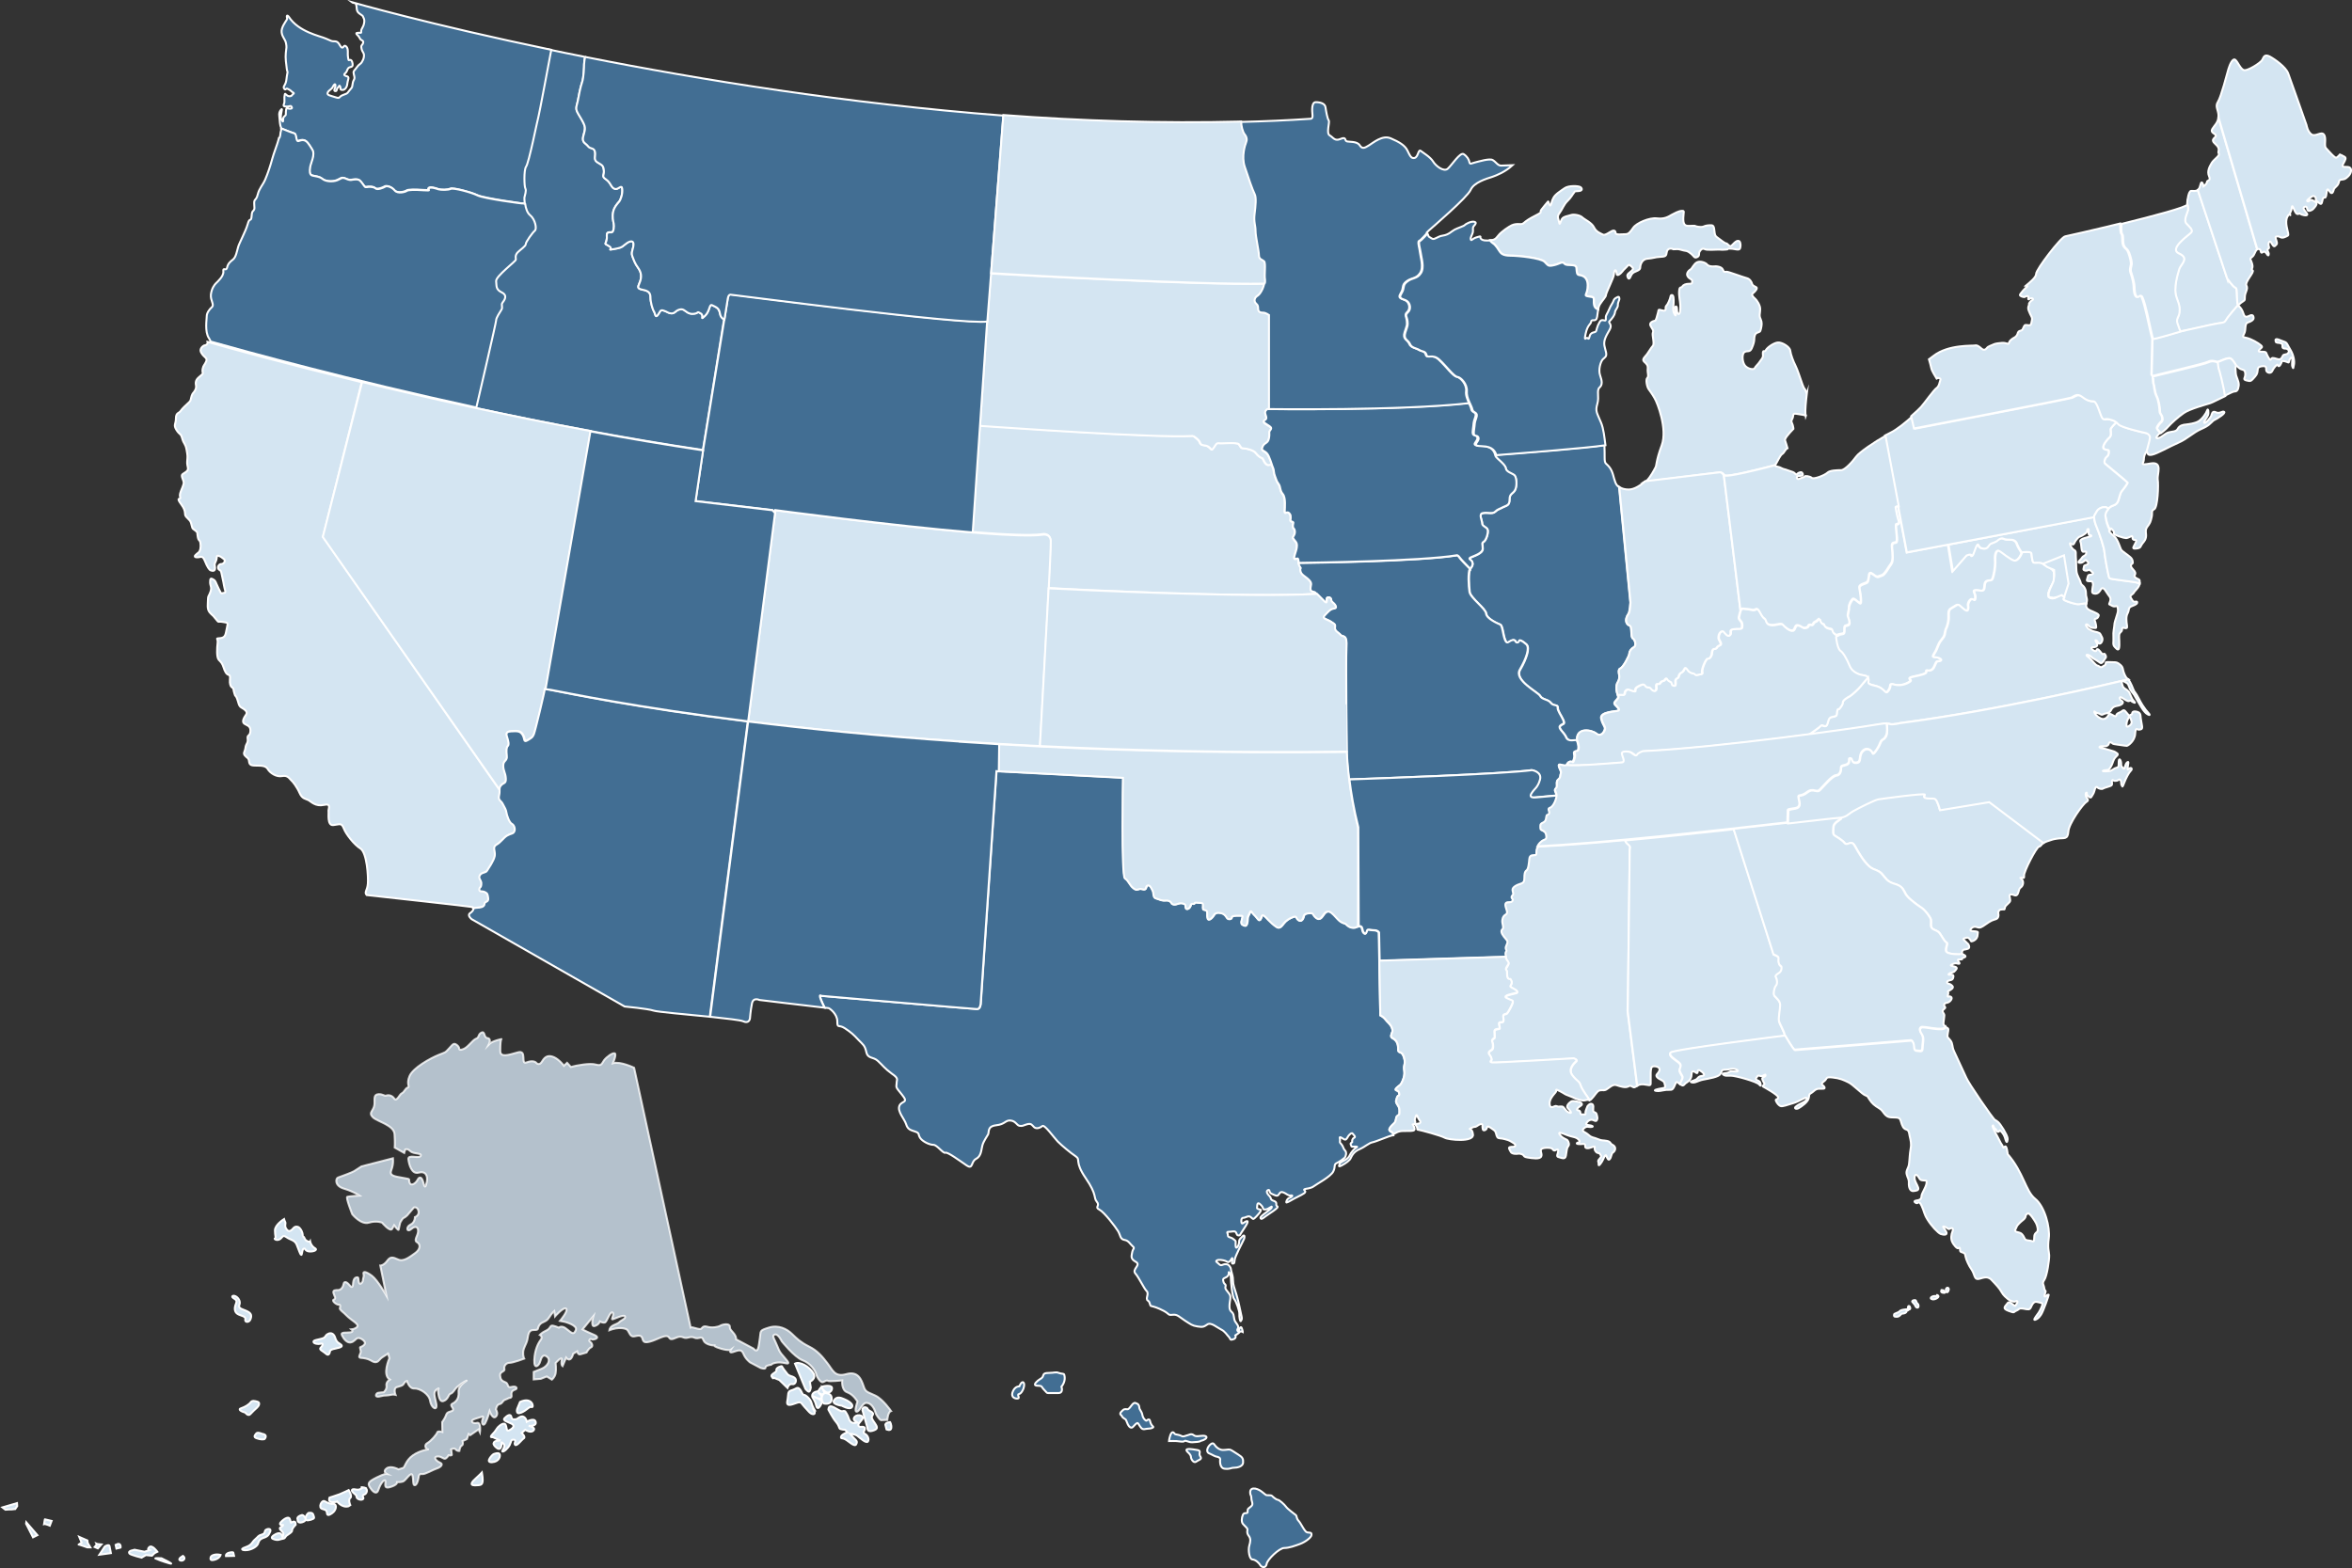 <svg xmlns="http://www.w3.org/2000/svg" xmlns:xlink="http://www.w3.org/1999/xlink" id="Calque_1" x="0px" y="0px" viewBox="0 0 1189.9 793.6" style="enable-background:new 0 0 1189.9 793.6;" xml:space="preserve"><rect x="0" y="0" width="1189.9" height="793.6" fill="#333333" stroke="none"/><style type="text/css">	.st0{fill:#426E93;stroke:#FFFFFF;stroke-miterlimit:10;enable-background:new    ;}	.st1{fill:#D4E5F2;stroke:#FFFFFF;stroke-miterlimit:10;enable-background:new    ;}	.st2{fill:#D4E5F2;stroke:#FFFFFF;stroke-miterlimit:10;}	.st3{fill:#426E93;stroke:#FFFFFF;stroke-miterlimit:10;}	.st4{opacity:0.8;fill:#D4E5F2;stroke:#FFFFFF;stroke-miterlimit:10;enable-background:new    ;}</style><path class="st0" d="M704,572.9c-0.6-0.4-1.4-0.7-1-1.7c0.5-1,1.1-1.7,2.3-2.7c1.2-1.1,0.7-2.6,1.4-3.5c0.7-0.8,1.3-0.6,1.3-1.6 s0.2-2.3-0.5-3.5c-0.7-1.2-1.4-2-1.2-2.9c0.2-0.8,0.6-2.5,1.2-2.5s0.6-1.1,0.1-2c-0.5-1-2.5-0.5-1-2c1.6-1.5,1.8-1,2.8-3.1 c1-2.2,1.2-3.8,1.1-4.9s-0.4-2.2,0-3.6s0.1-3.5-0.8-5.2c-1-1.8-2.5-0.5-2.4-3c0.1-2.5-0.8-3.8-1.8-4.7c-1-0.8-1.9-0.7-1.7-2.1 c0.2-1.4,1.1-1.7,0.4-3.7c-0.7-2-2.4-3-3.3-4.3c-1-1.3-2.6-2.1-2.6-2.1l-0.8-41.9c0,0-0.6-1.1-2.2-1.1s-2.9-0.5-3.5-0.3 s-0.5,2.9-1.8,1.8c-1.3-1.1-0.5-3.3-2.1-3.5c-1.6-0.2-1.1,0.6-3,0.6s-3-1.1-3.7-1.8c-0.6-0.6-2.1-0.1-4.5-2.9 c-2.4-2.7-3.5-3.7-4.8-3.5c-1.3,0.2-1.9,1.4-2.5,2.2c-0.6,0.8-1.6,2.4-3.3,1c-1.8-1.4-1.4-2.4-2.6-2.4s-3.5,0-3.8,1.6 c-0.3,1.6-1.3,3-2.7,1.9c-1.4-1.1-0.6-2.2-2.5-1.6c-1.9,0.6-3.7,1.8-4.8,3.2c-1.1,1.4-2.1,3-3.7,1.9c-1.6-1.1-2.5-2.1-4.2-3.6 c-1.6-1.6-2.9-3.2-3.3-1.9s-1,2.9-1.9,1.6c-1-1.3-1.6-1.9-2.4-2.7c-0.8-0.8-1-2.4-1.8-0.5c-0.8,1.9-1.1,1.8-1.1,3.3 s-0.5,3.5-1.3,3.2c-0.8-0.3-2.1-0.5-1.8-2.2c0.3-1.7,1-2.9,0.2-2.9s-5.1-0.3-5.1,0.8s-1.8,1.3-2.4,0.3c-0.6-1-1.1-1.9-2.9-2.4 s-3-0.2-3.7,1c-0.6,1.1-2.7,3.4-3.2,1.6c-0.5-1.8,0.3-3.5-0.8-4s-1.6-0.2-1.6-1.4s0.5-2.4-1.1-2.4s-3-0.5-3.2,0.3 c-0.2,0.8-1.4-0.8-1.9,1c-0.5,1.8-2.4,2.5-2.5,1.1c-0.2-1.4,0-1.9-1.9-2.2c-1.9-0.3-3.5,1.4-5.1,0.2c0,0-0.6-1.8-3-1.6 c-2.4,0.2-2.9-0.5-4.8-1c-1.9-0.5-1.2-2.6-1.9-4s-1.4-3.1-2.6-2.6c-1.2,0.5-0.2,2.6-2.6,1.9s-2.4,1.2-4.5-0.5 c-2.2-1.7-2.4-3.8-4.3-5s-1-50.9-1-50.9l-64.1-3.3l-8,117.7c0,0-0.1,2.7-1.8,2.7s-78.8-6.7-78.8-6.7s-2.4-2.1,1.6,6 c1.1,0.1,1.8,0.2,1.9,0.2c0.5,0,4.5,2.9,4.5,6.7s0.6,1.4,3.8,3.5c3.2,2.1,4.5,3.3,6.9,5.9c2.4,2.5,3.2,2.7,4,6.2 c0.8,3.5,3.5,2.2,5.9,4.5c2.4,2.2,3.4,3.8,7,6.4c3.7,2.5,2.4,2.9,2.4,4.9s-1,1.3,2.7,5.7c3.7,4.5-0.2,2.9-1.3,5.7s2.5,6.5,3.4,9.2 c0.8,2.7,2.2,3,4.6,3.8c2.4,0.8,1.3,1.3,2.5,3.2c1.3,1.9,4.8,3.5,6.7,3.5s4.9,4.5,6.1,4c1.1-0.5,7.3,4.1,10.7,6.4s2.1-1.9,4.8-3.3 c2.7-1.4,2.6-4.6,3.2-6.8c0.6-2.2,2.2-4.3,2.9-5.6c0.6-1.3-0.5-4.1,4.1-4.6c4.6-0.5,4.6-2.7,7.3-2.4c2.7,0.3,3,2.5,4.6,2.7 c1.6,0.2,1.6-0.2,3.7-0.8c2.1-0.6,2.4,0.3,3.5,1.4c1.1,1.1,3,0.5,4.2-0.5c1.1-1,5.8,5.7,7.8,7.8c2.1,2.1,6.4,5.7,9.1,7.5 c2.7,1.8-0.8,2.5,5.1,11.1c5.9,8.6,3.8,9.8,5.6,11.9c1.8,2.1-1.3,2.7,1.3,4c2.5,1.3,8.1,8.7,9.4,10.8c1.3,2.1,1,4.1,3.2,4.5 c2.2,0.3,2.9,2.1,4.2,3.2c1.3,1.1,0.2,1.1-0.2,3c-0.3,1.9-1.1,3.3,1.8,4.9c2.9,1.6-2.1,3.7-0.2,5.9c1.9,2.2,4.3,7.5,5.7,8.9 c1.4,1.3-0.8,3.9,0.6,4.8c1.4,0.9,0.8,2.7,1.8,2.8c1,0.2,3.2,0.8,6.2,2.4c3,1.6,2.1,2.3,4.5,2c2.5-0.3,3.3,1,6.2,2.9 c3,1.9,3.7,2.6,6.4,3c2.6,0.4,3.1,0.3,5-1c1.8-1.3,4.9,1.5,6.9,2.5c2.1,1,3,2.8,4,3.8s0.3,1.8,2.2,1.2c1.8-0.5,1.1-2,1.1-2 s1.8-1.1,2.2-1.7c0.4-0.6,1.3-0.1,1.5,0c0-0.1,0-0.2,0-0.3c-0.7-3.1-1.1-2.1-1.5-1.5c-0.5,0.6-0.5,2.2-1.1,1.2 c-0.6-1,1.1-1.2-0.1-3.1c-1.2-1.9-1.4-1.4-1.8-4.2c-0.3-2.8-2.2-1.9-2.2-5s1.1-4.8-0.1-6.4c-1.2-1.7-2.3-2.5-1.9-3.7 c0.4-1.2-0.6-1-1-2.3c-0.4-1.3-0.4-1.7,1.1-2.3c1.4-0.6,1.7-1.8,1.5-2.5c-0.1-0.7,1.1,0.5,1.1,2.6s0.7,9.7,1.7,10.8 c1,1.2,2.8,6.3,2.6,7.6c-0.1,1.3,0.4,4.4,0.8,3.5c0.5-1,0.7-0.8,0.1-3.3c-0.6-2.5-1.2-6.1-2.3-9.8c-1.1-3.7-1.8-5.1-1.8-7.3 s-0.5-3.2-0.8-4.5c-0.4-1.3-0.1-1.7-0.8-2.6c-0.7-1-1.1-1.2-2.4-1.2s-1.9,1.1-3,0c-1.1-1.1-2-1.3-1.2-1.9c0.8-0.6,3.2-0.2,4.3,0.2 c1.1,0.5,1.4,1,2.3,0.2c0.8-0.7,1.1-2.3,1.3-1.3c0.2,1-0.7,2.6,0.2,2.5c1-0.1,0.7-0.7,1-2.2c0.2-1.4,3.6-8.2,4.4-9.7 c0.8-1.4,0.6-3.1-0.4-2c-1,1.1-1.8,1.5-1.8,2.7s-0.5,2.5-1,2.9c-0.5,0.4-0.8,0.5-0.8-1.4s0.4-1.5-1.1-2.7c-1.4-1.2-2.8-0.7-2.8-1.9 s-1-1.8,0.5-1.8s2.6-0.5,3.3,0c0.7,0.5,0.5,1.7,1.4,1.8c1,0.1,0.7,0.1,1.7-1.5s4.1-5.8,2.8-5.7c-1.3,0.1-2.5,2-2.8,0.8 s-0.1-2.5,1-2.5s2.4-1.3,3.6-0.4c1.2,1,1.2,1.3,2,0.6c0.8-0.7,4.3-4.2,2.8-4.4c-1.5-0.2-1.7-0.5-1.5-1.5c0.1-1.1,0.1-2.6,1.9-0.8 c1.8,1.8,0.5,2.4,2.3,2.3c1.8-0.1,3.5-2.3,3.2-1.1c-0.2,1.2-6.1,4.4-5.7,5.4c0.3,1,1.3,0.1,2.5-0.8c1.2-1,7.3-4.5,6-5.1 c-1.3-0.6,0.5-1.9-1.7-2.7c-2.2-0.8-1.1-1.3-2.2-2.4c-1.1-1.1-2-2.6-0.8-3.1c1.2-0.5,0.2,1.2,1.9,1.9c1.7,0.7,2.8,1.6,3.6,0.2 c0.8-1.3,1.4-1.3,2.6-0.8c1.2,0.5,2.2,1.7,3.5,1.4c1.3-0.2,0.6,0.8-0.7,1.2c-1.3,0.4-2,2.4-1.5,2.4s3.1-1.7,5.8-3 c2.6-1.3,4.2-2.1,3.5-2.9c-0.8-0.7-0.5-0.9,0.8-1.1c1.3-0.2,2.8-0.5,3.9-1.4c1.1-0.9,8.3-4.7,9.6-7.3s0.1-3.5,1.8-4.3 c1.7-0.8,3.4-2.2,4-2.7c0.5-0.5,1.2-2.6,0.2-3.6c-1-1.1-0.7-1.4-1.5-2.7s-1.3-1-1.1-2.2s-0.6-2.2,0.4-1.8c1,0.4,2.2,1.8,2.9,0.8 c0.8-1,0.7-1.3,1.4-2s1.3-1.2,1.7-0.7c0.3,0.5,1.9,1.7,0.8,2.1c-1.1,0.5-1.1,1.7-1,2.1c0.2,0.4-1.2,0.4-0.7,1.4c0.5,1-0.1,1.1,1.5,1 c1.5-0.1,2.2,0,1.3,0.5c-1,0.4-2.9,2.8-3.3,3.8c-0.4,1-1.3,1.8-2.2,2.4s-2.9,1.4-3,2.1c-0.1,0.7-1,1.8,1.1,0.7s4.1-2.6,4.5-3.6 c0.5-1,1.4-3.3,4.5-4.6c3-1.3,4.6-3.1,6.6-3.5c2-0.4,8.5-3.3,10.1-3.5c0.2,0,0.4-0.1,0.5-0.1l0-0.2 C704.9,573.8,704.6,573.2,704,572.9"></path><path class="st1" d="M183,193.4c-37.3-9.1-65.5-16.8-78-20.4c0.3,1.7-1.7,1.8-1.7,1.8s-2.9,1.4-1.4,3.8c1.4,2.4,3.2,2.4,2.4,4.3 c-0.8,1.9-1.4,1.8-1.8,3.8c-0.3,2.1,0.6,2.1-0.5,3c-1.1,1-2.6,1.9-2.9,3.5c-0.3,1.6,0.6,2.2-0.3,4.1c-1,1.9-1.1,1.1-1.8,2.9 c-0.6,1.8-0.3,2.4-1.3,3.3c-1,0.9-3.5,3.2-4.3,4.4c-0.8,1.3-2.4,0.8-2.4,3.8s-1.4,3.2,0.3,5.9s2.1,1.4,2.9,4.3 c0.8,2.9,1.6,2.4,2.2,5.7c0.6,3.3,0.5,3.2,0.3,5.9c-0.2,2.7,1.3,3.8-0.5,5.2c-1.8,1.4-2.7,1.1-1.9,3.3c0.8,2.2,0.9,2.2,0,4.6 c-1,2.4-1.6,3.7-1.1,5.1c0.5,1.4-2.6-0.6,0.5,3.5c3,4.1,1.1,4.8,2.6,6.4c1.4,1.6,2.1,1.6,2.6,4c0.5,2.4,0.8,1.9,2.1,3 c1.3,1.1,0.6,1.1,1.1,3.3s1,1,1.3,2.9c0.3,1.9,0,4-1,4.8c-1,0.8-3,2.2-1,2.4c2.1,0.2,2.9-1.4,4.2,1.7c1.3,3.2,2.2,4.6,3,4.9 c0.8,0.3,2.2,0.6,2.2-1.1s-0.6-1.6,0.3-3.3c0.9-1.7,0.2-3.3,1.3-3c1.1,0.3,1.8,0.8,2.9,1.7c1.1,1-0.2,2.5-1.3,2.5s-1.9,1.1-1.6,2.2 c0.3,1.1,1.3,0.5,1.6,2.2s1,4.3,1.3,6.4c0.3,2.1,1.4,3.8,0,3.8s-1,1.4-2.7-2.2c-1.8-3.7-1.4-3.8-2.7-4.6c-1.3-0.8-1.6-0.5-1.6,1.4 s1,2.4,0.2,4.8c-0.8,2.4-1.3,1.9-1.3,4.1s-0.6,4.6,0.9,6.4c1.6,1.8,1.1,0.8,3,3.2c1.9,2.4,0.9,1.1,3.5,1.6c2.6,0.5,2.9,0,2.2,3 s-0.5,4.9-3.3,5.2c-2.9,0.3-1.1-0.2-1.4,2.4s-0.6,7.3,0.6,8.6c1.3,1.3,1.8,1.9,2.4,3.8s1.4,3.5,2.6,3.8c1.1,0.3,0.5,2.1,0.6,3.8 c0.2,1.7,0.5,2.1,1.3,2.7c0.8,0.6,0.3,0.8,1,2.9c0.6,2.1,0.5,0.5,1.3,2.5c0.8,2.1,0.8,3.8,2.2,4.6c1.4,0.8,3.5,2.1,2.4,3.6 c-1.1,1.6-2.2,3.5-1,4.5c1.3,1,3.3,1,3.2,3.8c-0.2,2.9-1.8,1.7-1.4,4c0.3,2.2-0.9,2.4-1.1,4.4s-1.4,2.7-0.3,4s1.9,1.1,2.1,3 c0.2,1.9,1.3,2.1,3.7,2.1s4.8,0,5.8,1.8s4.3,4.1,7.2,3.5c2.9-0.6,3.8,1.4,4.6,2.1c0.8,0.6,3,3.5,4.3,6.5c1.3,3,3.2,2.9,4.5,3.6 s3.5,3.3,7.7,2.4c4.1-1,2.2,2.1,2.4,3.2c0.2,1.1-0.8,7.3,2.4,7c3.2-0.3,4.1-1.4,5.3,1.6c1.1,3,5.3,8.3,8.5,10.3 c3.2,2.1,4,14.1,3.7,17.8c-0.3,3.5-1.9,4.2-0.6,5.7c10.9,1.2,50.9,5.6,53,6c0.7,0.1,1.1,0.4,1.3,0.7c0.6-0.1,1.5-0.4,2.2-0.4 c1.1,0,3.2-0.2,3.4-1.8c0.1-1.5,2.1-0.7,1.9-2.9c-0.2-2.1-0.2-2.5-1.7-3.2s-2.9,0.1-2.8-1.4c0.1-1.6,0.7-0.4,1-2.5s-1.8-2.9-0.8-4.5 s3-1.2,3.7-2.4c0.7-1.2,3.5-4.9,3.9-7.5c0.5-2.6-1.3-4.4,0.9-5.7c2.3-1.3,3.4-3.5,5.4-4.6c2-1.2,2.8-0.7,3.5-1.9 c0.7-1.2,0.2-3.3-1.1-4c-1.3-0.7-2.5-4.4-2.8-5.9c-0.2-1.4-0.8-2.3-1.8-4.2c-1-1.9-2.5-1.8-1.9-4.4c0.2-1,0.2-1.7,0.2-2.3 l-89.6-128.4L183,193.4L183,193.4z"></path><path class="st0" d="M364.2,158.4c-0.5-2.7-2.1-3-3.8-4c-1.8-0.9-1.1,2.9-3.8,5.4c-2.7,2.6,0,0-2.1-1.3c-2.1-1.3-1-0.2-2.9,0.1 c-1.9,0.3-3.2,0-5-1.4c-1.8-1.4-3-0.6-3.8-0.3c-0.8,0.3-1.6,1.8-3.2,1.6s-1.9-0.8-3.8-1.4c-1.9-0.6-1.8,0.5-3,2.2 c-1.3,1.7-1.3-0.8-1.9-1.7c-0.6-1-1.8-4.6-1.8-7s-0.8-3.5-4.1-4.1c-3.4-0.6-1.9-1.7-1.1-4.3c0.8-2.6,0.5-4.6-1.1-6.8 c-1.6-2.2-2.1-3.8-2.9-5.9c-0.8-2.1,0.8-3.8,0.6-6.2c-0.2-2.4-2.9-1-4.5,0.5s-2.4,1.6-5.7,2.2c-3.4,0.6,0,0-1.8-1.3 s-2.4-0.9-2.1-1.8c0.3-0.8,0.8-1.9,0.6-3.8c-0.1-1.9,1.3-1.6,2.4-1.6s1.4-3.2,1.1-4.4c-0.3-1.3-0.8-3.5-0.3-5.9 c0.5-2.4,2.2-4.3,3-5.2c0.8-0.9,1.9-4,1.6-6.5c-0.3-2.6-1.8,0.5-3.7,0c-1.9-0.5-1.9-3-4.5-4.8c-2.5-1.7-0.8-1.9-1.1-4.6 c-0.3-2.7-1-2.5-3.2-4c-2.2-1.4-0.8-3.2-1.3-5.4s-2.2-1.3-3.4-2.7s-2.7-1.8-2.7-3.7s1.1-3.7,1-5.9c-0.1-2.2-3.5-6.7-4.1-8.4 c-0.6-1.7,0.3-3.5,0.6-5.4s1.3-6.8,2.1-9.1c0.8-2.2,1-7.6,1-9c0-0.9,0.2-2.6,0.5-3.7c-6.4-1.3-12.6-2.5-18.6-3.8 c-1.2,6.3-6,32-6.4,33.4c-0.5,1.6-4.9,24.3-6.1,26.1c-1.1,1.8-1,9.8-0.3,11c0.6,1.1-0.3,3.5-0.5,4.6c-0.1,1.1,0.2,6.8,2.7,8.9 c2.5,2.1,3.5,6.8,2.4,7.8c-1.1,0.9-4.6,5.7-4.6,6.8s-2.6,2.7-4,4.1c-1.4,1.4-1.1,2.9-1,3.6c0.2,0.8-10.4,8.4-10.1,11 c0.3,2.5-0.3,4.1,2.9,5.7c3.2,1.6,1.1,4.1,0.3,5.2c-0.8,1.1,0.3,2.2-0.5,3.5c-0.8,1.3-2.7,4.1-2.7,5.4c0,1.1-8.1,36-10,44.1 c36,7.8,75.9,15.5,116.1,21.5l10.7-66.2C365.3,161,364.5,160.1,364.2,158.4"></path><path class="st1" d="M666.3,300.5c-0.3-0.3-0.6-0.6-0.8-0.7c-0.6-0.6-2.4-0.2-2.4-1.9s1.1-2.5-0.8-4.5c-1.9-1.9-4-2.5-4.3-4.6 c-0.3-2.1,0.8-0.5-0.3-2.1c-1.1-1.6-0.6-4-1.4-4s-1.6,0.8-1.6-0.6s2.4-5.7,0.8-7.8c-1.6-2.1-1.8-1.9-1-3.2c0.8-1.3,0.6-3,0-3.5 c-0.6-0.5-0.6-1.6-0.3-2.7c0.3-1.1-1.6-0.6-1.4-1.7c0.2-1.1,0-2.4,0-2.4s-0.6-1.8-1.8-1.4s-1.1,0.1-1.1-1s0.6-6.4-1-8.3 c-1.6-1.9-1-3.5-2.1-5.1c-1.1-1.6-1-1.9-1.8-3.8c-0.8-1.9-0.5-3.3-1-4.3c-0.2-0.4-0.4-1-0.7-1.8c-0.5,0-1,0-1.4,0.1 c-2.1,0.5-3-3.5-3.5-3.5s-2.2-1.1-3.2-2.5c-1-1.4-4.6-2.4-6.2-2.4s-1.4-1-2.4-2.1c-1-1.1-8.3-0.3-9.9-0.5c-1.6-0.2-1.6,0.5-2.6,1.9 c-1,1.4-1.1,1.6-1.6,1.1c-0.5-0.5-1.4-1.7-3.3-1.9c-1.9-0.2-2.1-0.8-2.5-1.9c-0.5-1.1-3.2-2.9-3.2-2.9c-21,1-95.3-4.4-107.8-5.3 l-3.7,54c16,1.3,29.2,1.9,35.1,1.1c0,0,3.8-1,4.3,2.9c0.1,1-0.3,10.7-1,24.3C543.6,298.4,631.5,302.6,666.3,300.5"></path><path class="st1" d="M824.5,429.9c0-0.8,0.8-1.6-1-2.9c-0.6-0.4-1.1-1.1-1.4-1.9c-16.5,1.5-32,2.8-44,3.3c0,0-1.1,0.5-1.1,2.5 s-0.2,1.7-1.2,1.8c-1,0.1-2.2,0-2.4,1.9c-0.2,1.9-0.5,5.1-1.4,5.8c-1,0.7-1.1,2.1-1.1,3.8s-0.4,2.5-2,3c-1.7,0.5-4.2,1.7-4,3.2 s0.7,1.9,0,2.6s-0.6,1.3-0.1,1.8c0.5,0.5,0.1,1.7-1.2,1.7s-2.5-0.1-2.3,1.7c0.2,1.8,1.7,3.8,0.1,4.6c-1.5,0.8-1.7,2.6-1.7,3.6 s1,3.1,0.1,3.8c-0.8,0.7-0.6,2,0.7,3.7c1.3,1.7,2.2,2,1.7,3.5c-0.5,1.4-1.1,2-0.5,3.2c0.6,1.2-0.8,0.4-0.2,3.1 c0.6,2.7,1.3,2.5,1.7,3.6c0.4,1.1-2,2.9-1.1,3.8c1,1-0.6,4.8,2,4.5c0,0,1,1.1,0.6,2.3c-0.4,1.2-1.4,1.3,0.6,2.3c2,1,3,2,1.8,2.4 c-1.2,0.4-7.4,1.3-4.9,2.6c2.5,1.3,3.5,1,3.1,2.3c-0.4,1.3-2.3,5-3,5.5s-2.2,0.1-1.8,1.8c0.4,1.7,0.1,2.4-0.3,2.5 c-0.5,0.1-1.9-0.2-1.8,1s0.8,2.2,0.1,2.4c-0.7,0.2-2.4,0.1-2.4,1.4s0.4,3.3-0.2,3.5c-0.6,0.1-1.3,1.1-0.8,2s0.5,3.5-0.4,3.8 c-0.8,0.3-2,1.2-1.2,2.3c0.8,1.1,1.4,2.4,1,3c-0.5,0.6-0.7,0.8,0.4,1.1c1.1,0.2,41.3-2.1,41.3-2.1s2.2,0.6,1.3,1.4s-4.4,3.9-2,7.2 c2.4,3.2,3.6,3,4.2,5.1c0.6,2.1,4.3,6.9,4.5,7.4c0.3-0.1,0.6-0.4,1.1-0.9c1.5-1.6,1.8-2.4,3-3.6c1.3-1.2,2.8-0.2,4.2-0.9 c1.4-0.7,3.3-3,5.3-2.3c2.1,0.7,4.6,1.5,6.1,0.6c1.5-1,2.2,1.3,3.6,0.2c0.2-0.2,0.5-0.3,0.7-0.5l-4.8-37.6 C823.6,511.6,824.5,430.7,824.5,429.9"></path><path class="st1" d="M1006.3,405.6l-24.9,4.1c0,0-1.3-4.5-2.2-5.4c-1-1-1.6-0.3-4.2-0.6c-2.6-0.3-1.3-1-1.3-1.9s-21.7,2-23.6,2.4 c-1.9,0.3-10,4.5-12.7,6c-2.2,1.3-3.1,2.7-5.8,3.2c0,0.5,0,0.9-0.2,1c-0.5,0.5-3.5,2.1-3.7,3.8c-0.2,1.7-0.5,4,0.5,4.6 c1,0.6,4.2,2.5,5.1,3.8c1,1.3,2.1,0,3.4,0s1.9,1.8,3.5,4.5c1.6,2.7,4.8,7.6,7.7,8.7c2.9,1.1,3.7,1.4,5.4,3.8c1.8,2.4,3,3,5,3.6 c1.9,0.6,3.3,1.1,4.5,2.7s1.1,3,4,5.4s4.2,3.2,5.7,4.3c1.6,1.1,4.3,4.6,4.5,5.9c0.2,1.3-0.5,3.5,0.8,4.5c1.3,0.9,2.5,0.8,3.7,2.4 c1.1,1.6,2.2,4,3.4,4.6c1.1,0.6-1.6,4,0.5,5.1c1.6,0.9,5.8,1,7.4,1c-0.1-0.1-0.1-0.2-0.2-0.3c-0.1-0.6-0.1-2.1,1.1-2.3 c1.2-0.2,2.9-0.3,2.5-1.7c-0.4-1.4-0.5-1-1.4-2s-2.4-1.7-0.7-2.1c1.7-0.5,1.7-0.2,2.5,0.6c0.8,0.9,0.2,1.4,1.7,0.8 c1.5-0.7,2.2-1.9,2.2-3.1s0.7-1.5-1-1.7c-1.7-0.2-2.6,0-2.6-0.7s1.3-1.9,2.7-1.6c1.4,0.3,1.5,0.6,2.6,0.2s3.6-2.5,5.3-3.3 c1.7-0.8,2.9-0.6,3.4-1.9c0.5-1.4-0.4-2.1,0.3-3c0.7-0.9,0.4-0.6,1.6-0.8c1.2-0.2,1.3,0.5,1.5-0.9c0.2-1.4,2.7-2.4,2.7-3.7 s-1-2.9,0.4-3c1.3-0.1,2.5,1.4,3.4-0.3c0.8-1.8,0.4-2.4,1.6-3.3c1.2-0.9,1.4-2.8,0.7-3.7c-0.7-0.9-1.5-1.2-0.5-1.2s1.6,0.7,1.4-1.1 c-0.2-1.8,6.2-14.4,7.6-14.6c1-0.2,1.2-1.2,2.4-2.1L1006.3,405.6L1006.3,405.6z"></path><path class="st1" d="M872.4,240.4c0.9,1.3,18.5-3.2,25.8-5.1c0-0.2,0.1-0.5,0.4-0.8c1.2-2,2-4.1,3.1-4.8c1-0.6,1.4-2.3,2.6-2.9 c-0.5-1.6-0.9-3.2-1.2-3.9c-0.4-0.9,1.8-3.4,4.2-5.9c0-0.2,0-0.5-0.2-1.3c-0.4-2-1.3-2.1-0.4-3.7c0.9-1.5-0.2-3,2.2-2.6 c2.3,0.4,4.6,0.5,4.7,1.3c0.3-0.7-0.2-0.9-0.2-0.9c-0.2-2.3,0.2-6.4,0.7-10.7c-0.1,0.3,0,0.3-0.4-0.9c-0.6-1.9-0.8-0.8-1.8-3.6 c-1-2.8-2.6-7.8-3.6-9.7c-1-1.9-2.4-5.6-2.6-7.5c-0.2-1.9-4.2-4.3-6.2-4.1c-2,0.1-5.4,2.5-6.1,3.8c0,0-0.4,0.8-1,0.6 c-0.6-0.2-0.6,0.9-0.5,2.1s-0.7,1.9-1.6,3.2c-0.9,1.4-2.2,2.4-2.6,3.3s-3.3,0.5-4.8-1.2c-1.5-1.7-1.8-5.9-0.4-6.9 c1.4-1,2.7,0.3,3.7-1.9c1-2.2,1.3-3.7,1.3-4.7s0.2-2.7,1.4-3.2c1.3-0.6,1.6-0.2,2-2.1c0.4-1.9,0.6-3.1-0.2-4.9 c-0.9-1.8-0.2-2.9-0.2-4.9c0.1-2-1.8-4.7-2.5-5.3c-0.7-0.6-2.3-2-1.2-2.8s2.5-2.5,1.8-3s-1.9-0.7-2.2-1.8c-0.3-1-1.1-2.5-2.8-2.9 c-1.7-0.4-9.3-3.3-10.1-3.2c-0.9,0.1-1.3,0.4-1.9-1.1c-0.6-1.5-3.4-1.8-4.7-1.6c-1.3,0.1-2.7-0.2-3.3-1c-0.6-0.8-3.3-1.9-5-1.1 c-1.7,0.8-2.6,3.3-3.3,3.6c-0.6,0.3-2.5,1.9-1.5,3.5c1,1.6,2.4,1.4,2.3,2.5c-0.1,1.2,0,1.3-1.6,1.3s-2.9,0.5-3.4,1.4 c-0.6,0.9-1.4-0.3-1.6,2.2c-0.2,2.6,0.5,5.1,0.6,7.2s-0.1,5.1-1.1,4.4s-0.2-3.4-1-3.7c-0.7-0.3-0.5,1.2-0.4,2.1 c0.1,0.9,0.6,3.4-0.3,2s-0.9-2.7-0.7-4.4c0.2-1.7,0.2-4.5-0.2-5.1c-0.3-0.6-1.2-0.6-1.3,0.5c-0.2,1-1.2,3.7-2.1,4.5 c-0.9,0.9,0.6,3-1.9,2.4c-2.5-0.6-1.8-0.6-2.3,1.1c-0.5,1.7-0.9,4-1.6,4.1c-0.7,0.1-3,0.9-2.2,2.5c0.7,1.5,1.8,2.3,1.2,3.5 c-0.5,1.2,1,5.6,0,6.7c-1,1.1-2.1,3.1-3,4.3c-0.9,1.2-2.7,2.5-1.4,3.7c1.3,1.2,2,1.8,1.8,3.7c-0.2,1.9,0.7,3.7-0.2,4.5 c-0.9,0.8-0.2,4.4,0.6,5.6s1.8,2.4,3.1,4.7c1.4,2.3,6.6,15.6,3.6,23.8c-3,8.1-2.5,10.2-3.2,11.3c-0.6,1.1-2.5,4.9-4.5,6.7 c-0.2,0.1-0.3,0.3-0.5,0.4L870,239C870,239,871.2,238.8,872.4,240.4"></path><path class="st1" d="M1106.8,106.1c-0.1,1.2-2.5,5.2-0.9,7c1.6,1.8,3.5,3.3,2.5,4.5c-1,1.2-11.7,8.3-6.2,10.7 c5.5,2.4,0.8,5.5,0.1,7.9c-0.7,2.4-3,9.7-1.3,14.4c1.8,4.7,1.6,5.7,1.4,7.8c-0.2,2.1-1.8,3.2-1,5.2c0.8,2.1,1.1,4,1.9,4.1 c0.6,0.1,16.1-3.6,19-4c2.9-0.4,3.3-0.3,4.1-1.9c0.9-1.6,5.9-7.3,5.9-7.3c-1-2.2-0.1-8.5-1.3-8.9c-1.4-0.5-4.3-4.9-4.3-4.9 l-14.8-44.6c-1.1,0.9-2.6,0.4-3.4,0.5c-1.2,0.1-1.9,4.2-2,6.7C1106.5,103.3,1106.9,104.9,1106.8,106.1"></path><path class="st1" d="M1088.1,234.5c-6.2,1.1-3.5,0-3.5-2s1-4.3,2-3.7c0,0,0,0,0,0c0.3-0.9,0.7-2.2,0.8-2.8c0.2-0.9,1.3-4.3,0.9-5.2 c-0.3-0.8-1.2-1.5-2.5-1.7c-1.3-0.2-11.9-2.7-13.3-4.2c-0.6-0.6-1.1-1-1.6-1.4c-0.9,0.8-3.2,3.2-3.1,3.9c0.1,0.9,0.5,3.2-0.5,3.9 c-1,0.7-4.7,5.2-2.6,6c2.1,0.9,2.2,0,2.2,1.3s-0.2,1.9-1.2,2.7c-0.9,0.8-1.4,2.8-0.6,3.4c0.7,0.6,11.2,9.2,11.3,9.5 c0.2,0.3-2,3.2-2.9,4.3c-0.9,1-1.3,3.4-1.8,4.9c-0.6,1.4-1.3,2-2.8,2.5c-1.5,0.5-4.2,2.7-3.7,5.4c0.4,2,0.9,4.5,2.3,6.7 c0.8-0.4,0-1.3,1.5,0.4c1.6,1.8-1.3,1.4,2.8,2.9c4.1,1.4,4,1,5.2,0.6c1.2-0.4,1.8-1.4,1.9,0.4c0.1,1.8,2.7-0.1,1.6,2.2 c-1.1,2.3-2.1,3.2-0.2,3.1c1.9-0.1,2.5-0.4,3-1.7c0.6-1.3,1.8-1.8,2.3-3.8c0.5-2-0.7-3.6,0.7-5.5c1.4-1.8,1.7-2.5,2.2-4.8 c0.6-2.2-0.4-3.3,1.3-4.1c1.8-0.8,2.3-12.4,1.8-15.2C1091.3,239.7,1094.3,233.5,1088.1,234.5"></path><path class="st1" d="M958.9,256.9c0.2,1.1,0.5,2.5,0.8,4.2c0.4,1.7,1.6,3.8,0.7,4.2c-0.8,0.4-1.2-0.4-1.1,1.8c0.1,2.1,1,6.7,0.2,7.4 c-0.7,0.7-2.5-0.5-2.2,2.9c0.3,3.3,0.7,6.7-0.5,8.2c-1.2,1.5-3.1,5.5-4.7,5.8c-1.5,0.4-1.9,1.2-3.3,0.2c-1.4-1-2.8-2.3-3.1-0.5 c-0.4,1.8-0.2,3.5-1.4,4c-1.2,0.6-4,1-3.5,2.9c0.5,1.9,1.4,8.1,0.2,7.4c-1.2-0.7-2.9-2.7-3.6-2c-0.7,0.7-2,2.9-1.9,4.4 c0.1,1.5-1,3.5-0.4,4.8c0.6,1.3,1.2,3.5,0,3.9c-1.2,0.5-1.9,0-1.9,1.9s0.1,2.4-1.4,2.6c-1.6,0.2-3.4,0.8-3.4,1.3s0.6,5.8,2.2,7 c1.6,1.2,2.4,3,3.5,5c1.1,2,1.2,4.5,4.7,6.3s4.8,0.5,6,2.4c1.2,1.9-2,2.7,3.5,3.9s5,5.1,6.9,2.5c1.9-2.6-0.2-3.9,3.2-3 c3.5,1,7.1-1,7.9-1.8c0.8-0.8-2.3-1.4,1.6-2.3c3.8-0.8,6.7-1.4,6.5-2.6s0.7,0.1,2.5-0.7c1.8-0.8,2-4.4,3.2-4.4s2.9-0.7,0.7-1.7 s-4.1,0.5-2.3-2.4c1.8-2.9,1.5-4,3.2-6.3c1.7-2.3,1.8-2,2.2-4.4c0.4-2.4,0.7-1.2,1.5-4.8c0.8-3.6-0.7-6,1.7-7.3 c2.4-1.3,3-2.4,4.3-1.2c1.3,1.2,3.2,3,3.8,2.3c0.6-0.7,0.5-1.6,0.3-2.6s1.2-3.7,2.3-3c1.1,0.7,1.4,0.5,1.4-1.3s-1.7-3.2,0.1-3.3 c1.8-0.1,3.8,1,4.3-0.6c0.5-1.5-0.1-3.7,1.8-4.2c1.9-0.5,2.2,0.6,3-2.7c0.8-3.3,1-5.8,0.8-8.1s0.6-4.9,1.9-4.2 c1.3,0.7,5.6,4.5,7.7,4.9c1.6,0.3,3.1-1.7,4-4.2c-0.2,0-0.3,0-0.3,0s-2-3-2.3-4.2s-1.5-2.2-3-2.2s-2.9,0-3.9-0.5 c-1-0.6-2.5,0.4-3.1,1c-0.6,0.6-2,1-3.2,1.5c-1.2,0.5-1.3,2.8-3.6,2.5c-2.2-0.2-2.2-1.1-2.9-2c-0.6-0.9-2.1,4-2.4,4.7 c-0.3,0.6-0.8,1.7-1,0.7s-2.6,0.1-2.6,0.1l-6.9,7.9l-2.2-13.4l-20.8,4l-4.4-23.4C959.7,256.2,958.8,256.3,958.9,256.9"></path><path class="st0" d="M807.5,371.2c2.2,1.8,4-0.6,4.3-2.1c0.4-1.5-1-2-1.8-5.5c-0.8-3.5,7.4-3.6,8.5-4c1.1-0.5-0.2-1.7-1.4-2.9 c-1.2-1.2,0.4-2,1.2-3.2s-0.4-2.5-0.5-4.4s0-3,0.7-4c0.7-1.1,0.8-2.6,0.7-3.3c-0.1-0.7-0.8-3.1,0.6-3.6c1.4-0.5,4.5-6.4,4.5-7.5 s0.8-2.4,2.3-3.2c1.4-0.8,0.5-3.8-0.4-4.3c-0.8-0.5-0.8-1.8-1-4.6c-0.1-2.9-1.2-1.5-2.2-3.2s0.1-3.8,0.8-4.8c0.7-1,1-5.7,1-5.7 l-5.7-58.4c-0.9-0.6-1.5-1.4-1.9-2.5c-1-2.5-1.1-5.1-2.9-7.5c-1.8-2.4-2.5-1.3-2.5-5.1c0-1.5,0-3.7-0.1-6.2 c-9.9,1.5-44.9,4.2-55.2,5c0.1,0.3,0.1,0.6,0.2,0.8c0.4,1.1,4.9,4.2,5.1,6.1c0.2,1.9,3.1,2.5,4.3,3.4s1.4,5.5,0.4,7.5 c-1.1,2-2.8,1.7-2.8,4.8s-1.5,3-3.3,3.9c-1.8,1-2.6,1-4,2.3c-1.3,1.3-4,0.2-6.2,0.7c-2.3,0.5-0.3,3.6-0.3,5.2s2.4,1.8,2.8,3.3 s-0.8,5.2-2,6c-1.2,0.7-0.5,1.1-0.5,3.5s-4.3,3.6-6,4.4c-1.7,0.8,0.1,1.2,0.6,2.1s0.4,2.1-0.8,3.5s-0.8,8.8-0.4,11.9 c0.5,3.1,8.1,8.3,8.4,11s5.9,5,7.1,5.5c1.2,0.5,1.4,5.1,2.4,7.6c1,2.5,1.6,1.3,3,0.6c1.4-0.7,2.1-0.4,2.5,0.5 c0.4,0.8,1.7,0.5,1.7-0.4s1.7,0,3.6,1.7c1.9,1.7,0,7.3-3.2,12.8c-3.2,5.5,9.2,11.4,10.2,13.3c1,1.9,4.1,1.7,5.4,3.5 c1.3,1.8,3.6,0.7,3.5,2.4c-0.1,1.7,1.7,3.8,2.8,6.3s-0.5,1.7-1.6,3c-1.1,1.3,2,3.2,3.1,5.8c1.1,2.6,4.8,1.1,5.3,1.5 C797.4,367.7,805.4,369.5,807.5,371.2"></path><path class="st1" d="M531.6,273.5c-0.5-3.8-4.3-2.9-4.3-2.9c-21.1,2.9-135-12.4-135-12.4l-13.8,106.8c29.4,3.7,64.9,7.3,106.2,10.1 c0.1,0,0.2,0,0.4,0c6.6,0.5,13.4,0.9,20.3,1.3c6.8,0.4,13.7,0.8,20.8,1.1C528.2,342.4,531.9,276.3,531.6,273.5"></path><path class="st1" d="M183.2,193.3l-19.9,78.4L253,400c0-1.1-0.1-1.9,0.7-2.8c1.3-1.4,2.6-0.6,2.4-3.6c-0.2-3-1.3-3.7-1.3-6.4 s2.2-2.3,1.8-5c-0.4-2.8-0.2-4.1,0.5-4.9c0.7-0.8,0.4-1.8-0.1-3.7c-0.5-1.9-1.6-3.4,1.7-3.7c3.2-0.2,4.7-0.2,5.9,1.8 c1.2,2,0.4,4,2.5,2.7c2.1-1.3,2.5-1.4,3.2-3.1s5.5-21.7,5.5-22.8c0,0,0,0,0.1,0h0.1c0.1,0,0.1,0,0.2,0l22.7-130.4 C256.3,210.3,216.2,201.3,183.2,193.3"></path><path class="st1" d="M603.7,220.6c0,0,2.7,1.7,3.2,2.9c0.5,1.1,0.6,1.7,2.5,1.9c1.9,0.1,2.9,1.4,3.3,1.9c0.5,0.5,0.6,0.3,1.6-1.1 c1-1.4,1-2.1,2.6-1.9c1.6,0.2,8.9-0.6,9.9,0.5c1,1.1,0.8,2.1,2.4,2.1s5.3,1,6.2,2.4c1,1.4,2.7,2.5,3.2,2.5s1.4,4,3.5,3.5 c0.4-0.1,0.9-0.1,1.4-0.1c-0.3-1.1-0.8-2.5-1.7-4.3c-1.4-3.1-4.1-2.1-3.1-4.5s2.9-1.7,3.3-4.5c0.5-2.9-0.2-2.9,0.7-4.1 c1-1.2,0-1.7-1.4-2.6c-1.4-0.9-2.9-1.7-1.2-2.6c1.7-1-0.7-3.1,0.2-4.5c1-1.4,1.9-0.9,1.9-0.9v-47.9c0,0-1.7-1.2-2.9-1.2 s-2.6-0.2-2.6-2.1s-0.7-1.9-1.4-2.9c-0.7-0.9-0.5-2.6,1.2-3.6c1.3-0.7,2.8-3.5,3.3-5.9c-34.6,0.7-126.2-4.5-138.5-5.2l-1.9,24.2 l-3.6,52.9C508.4,216.3,582.7,221.7,603.7,220.6"></path><path class="st1" d="M900.8,508.7c0-2.1-2.1-3.6-2.9-4.6c-0.8-1,0-4.5,0.8-5.2c0.8-0.8,0.6-3.2,0-4.1c-0.6-1,0.5-1.6,1.4-2.2 c1-0.6,1.4-1.3,1.4-2.7s-1-0.6-1.4-2.4s0.3-2.7-0.5-3.3c-0.8-0.6-2.2-1.1-2.2-1.1l-20.2-63.5c-17.3,1.9-36.8,4-55.1,5.7 c0.4,0.8,0.9,1.5,1.4,1.9c1.8,1.3,1,2.1,1,2.9s-1,81.7-1,81.7l4.8,37.6c1.2-0.8,2.6-0.9,4.6-0.5c2.4,0.5,2.2,0.2,2.2-1.7 c0.1-2-0.4-7,0.9-7.5c1.3-0.5,4.2,0.2,3.5,2c-0.6,1.8-2.2,2-1.2,3.3c1,1.3,3.7,1.7,3.8,3.2c0.2,1.5,1.2,2.1-1.3,2.5 c-2.5,0.4-4.7,1-3,1.3c1.7,0.3,2.6-0.2,5.1-0.5c2.5-0.2,3,0.5,4-1.5c1-2,0.9-3.1,2.1-2.1c0.3,0.2,0.5,0.5,0.8,0.7 c0.7-1.3,1.5-2.9,1.4-3.4c-0.1-1-1.9-2.6-1.5-3.9c0.4-1.3,1.2-2.2-0.5-3.6c-1.7-1.4-5.3-3.3-4.1-4.9c1.2-1.5,57.9-8.6,57.9-8.6 c0-1.3-2.5-5.8-2.9-7.1C899.8,515.5,900.8,510.8,900.8,508.7"></path><path class="st0" d="M797.6,374.6c-0.5-0.5-4.2,1.1-5.3-1.5c-1.1-2.6-4.2-4.5-3.1-5.8s2.6-0.5,1.6-3c-1.1-2.5-2.9-4.6-2.8-6.3 c0.1-1.7-2.2-0.6-3.5-2.4c-1.3-1.8-4.4-1.5-5.4-3.5c-1-1.9-13.4-7.9-10.2-13.3c3.2-5.5,5.2-11.1,3.2-12.8c-1.9-1.7-3.6-2.5-3.6-1.7 s-1.3,1.2-1.7,0.4c-0.4-0.8-1.1-1.2-2.5-0.5c-1.4,0.7-2,1.9-3-0.6c-1-2.5-1.2-7.1-2.4-7.6c-1.2-0.5-6.8-2.9-7.1-5.5 c-0.2-2.6-7.9-7.9-8.4-11c-0.5-3-0.8-10,0.2-11.7c-1.9-1.9-4.6-4.6-5.3-5.7c-1.1-1.6-1.6-1-1.6-1c-18.5,3-72.9,3.7-79.8,3.8 c0.1,0.6,0.3,1.2,0.7,1.8c1.1,1.6,0,0,0.3,2.1c0.3,2.1,2.4,2.7,4.3,4.6c1.9,1.9,0.8,2.7,0.8,4.5s1.8,1.3,2.4,1.9 c0.6,0.6,3.5,3.5,4.6,4.6c1.1,1.1,1.1,0,1.1-1.3s2.2-1,2.2,0.3s1.3,1.4,2.1,2.9c0.8,1.4-0.2,1.4-1.4,1.7c-1.3,0.3-2.4,1.6-4,3.3 c-1.6,1.8,1.3,1.9,3.3,3.3c2.1,1.4,2.1,1.3,1.9,3c-0.2,1.8,1.8,2.4,2.9,3.7c1.1,1.3,3.4-0.8,2.9,6.4c-0.5,7.1,0.2,52.6,0.2,52.6 s0.2,5.5,1.2,14.1c12-0.4,77.9-2.7,92.4-4.7c0,0,5.1,0.8,4,4.8c-1.1,4-2.9,4.8-4,6.5c-1.1,1.8-1.1,2.9,1.8,2.5 c1.9-0.2,7.4-0.7,10.9-1c0-0.2,0-0.4-0.1-0.5c-0.5-1.5-1.3-2-0.2-3c1.1-1-0.4-3.3,1.1-4.4c1.4-1.1,1-2.3,1.4-3.3 c0.5-1.1-2.6-4.8-0.2-4.2c2.4,0.6,3.2,0.5,3.2-0.2s1.1-1.7,1.9-1.4c0.8,0.2,0.7,1.2,1.6-1.4c0.8-2.6-1-3.8,1.1-3.9 C799.5,380,798.1,375.1,797.6,374.6"></path><path class="st1" d="M1158.8,177.1c-1.7-2.7-1.6-3.7-3.2-4.2c-1.7-0.5-4.4-2.1-4.4-0.8s0.5,1.3,1.7,1.4c1.2,0.1,1.9,0.4,1.8,1.6 c-0.1,1.2,0.7,1.3,1.6,1.3s2.2,0.9,1.4,2.1c-0.7,1.2-2.3,0.5-2.8,1.5c-0.5,1.1-1,2-2.2,1.8c-1.2-0.2-2.9-1.1-3.5-0.4 c-0.6,0.7-0.5,1.3-1.7-0.7c-1.2-2-0.6-2.6-2.3-2.7c-1.7-0.1-3.2,0.2-2.2-1c1.1-1.2,2-1.2,0.8-2.3c-1.2-1.1-4.9-3.2-7.1-3.7 c-2.2-0.5-2.3-0.4-1.3-2.3c1-1.9,0-4.9,1.8-5.5c1.8-0.6,2.8-1.3,2.9-2.1c0.1-0.8-0.2-1.9-1.4-1.6c-1.2,0.4-2.9,1.8-3.6-0.5 c-0.7-2.3-1.6-3.3-2.2-3.9c-0.2-0.1-0.3-0.1-0.4-0.2c-0.3-0.1-0.6-0.2-0.3-0.5c0,0-5,5.7-5.9,7.3c-0.9,1.6-1.3,1.5-4.1,1.9 c-2.9,0.4-18.4,4.1-19,4c0,0-13.9,4.2-14.2,3.8l-0.4,18.1c0,0,0.2,0.9,0.9,0.6c0.8-0.3,25.9-6.1,27.6-7.1c1.7-1,4.1-0.1,4.6,0.1 c0.5,0.2,5-2.4,6.6-1.8c1,0.4,2.3,2.5,3,3.8c0.2,0,0.6,0.2,1,0.7c1.9,2,3.3,0.5,3.6,3.1c0.2,2.6-1.6,3,0.6,3.6 c2.2,0.6,2.2,0.5,4.4-2c2.3-2.5,0.1-4.6,3-5.1c2.9-0.5,2.5,0.6,2.6,1.9c0.1,1.3,2.3,2,3,0.5c0.7-1.6,2.3-3.3,2.6-3.3s0.5,1.8,1.6,0 c1.1-1.8,0.2-2.1,2.2-1.7c1.9,0.5,2,1.1,2.2,0c0.1-1.1,1.4-2.8,1.6-1.3c0.1,1.4-0.4,3.1,0.1,4.2c0.5,1.1,0.3,0.6,0.7-1.1 C1160.9,182.9,1160.4,179.8,1158.8,177.1"></path><path class="st1" d="M1074.9,341.4c-1.3-2.9-0.5-3.4-2.1-4.9c-1.6-1.4-2.2-1.4-3.4-1.4s-3.5-0.2-3.9,0c-0.4,0.1,0.1,1.2-0.8,1.6 c-0.9,0.4-1.4,1.4-2.6,0.6c-1.1-0.9-1,0.1-2.9-2.1c-1.9-2.2-2.9-2.9-3.4-3.3c-0.5-0.4-0.1-1,1.3-0.2c1.4,0.9,1.1,1.1,3.3,2.3 c2.2,1.2,2.3,2.1,3.3,1.1c1-1,0.9-1.5,1.5-2.1c0.6-0.5-0.1-2.2-0.7-2.2s-0.6,0.7-1.4-0.4c-0.8-1.1-2-2.5-2.3-1.7 c-0.3,0.9-0.7,1.1-2,0.2c-1.3-1-0.7-1.4,0.1-1.4s2.3-0.2,2.1-1.4c-0.2-1.1-1.5-2.3-0.6-2.1c0.9,0.2,0.9,1.8,1.9,1.7 c1-0.2,1.8-2.1,1.1-3.3c-0.7-1.1-0.6-1.8-1.6-2.2c-0.9-0.5-2.8-0.5-4.1-1.4c-1.4-0.9-0.9-0.2-2-1.7c-1.1-1.4,0.2-1.4,0.7-0.8 c0.6,0.6,1,1.4,2.6,1.4c1.6,0.1,1.6,0.4,1.4-1.4c-0.2-1.7-1.3-3.1-0.2-3.2c1.1-0.1,1.8-1.6,1.5-2c-0.2-0.4-1.5-1.1-3-1.7 c-1.5-0.6-3.3-1.3-3.3-3c0-0.4,0-0.8,0.1-1.1c-0.8-0.4-3.1,0.6-4.9,0.3c-2.1-0.4-4.6-1.2-6-1.9c-1.4-0.7,0.2-1.1-0.3-1.8 s-2.5-1.2-3.6-0.1c-1.1,1.1-3.4,1.3-4.2,0.1c-0.8-1.2,0.6-4.2,1.9-6.5c1.3-2.3,0.9-3.9,0.7-5.8c-0.2-1.9-4.3-3.6-5.7-4.5 c-1.4-1-4.1-0.1-4.7-0.6c-0.6-0.6-0.8-3.4-1-4.6c-0.2-1-3.5-0.6-4.6-0.5c-0.9,2.6-2.5,4.5-4,4.3c-2-0.4-6.3-4.2-7.7-4.9 c-1.3-0.7-2,1.9-1.9,4.2c0.1,2.3,0,4.8-0.8,8.1c-0.8,3.3-1.1,2.3-3,2.8c-1.9,0.5-1.3,2.6-1.8,4.2c-0.5,1.5-2.5,0.5-4.3,0.6 c-1.8,0.1-0.1,1.5-0.1,3.3s-0.4,2-1.4,1.3c-1.1-0.7-2.4,1.9-2.3,3s0.2,1.9-0.3,2.6c-0.6,0.7-2.5-1.1-3.8-2.3 c-1.3-1.2-1.9-0.1-4.3,1.2c-2.4,1.3-0.8,3.7-1.7,7.3c-0.8,3.6-1.2,2.4-1.5,4.8c-0.4,2.4-0.5,2.1-2.2,4.4c-1.7,2.3-1.4,3.5-3.2,6.3 c-1.8,2.9,0.1,1.4,2.3,2.4c2.2,1,0.5,1.7-0.7,1.7s-1.4,3.6-3.2,4.4c-1.8,0.8-2.8-0.5-2.5,0.7c0.2,1.2-2.6,1.8-6.5,2.6 s-0.7,1.4-1.6,2.3c-0.8,0.8-4.4,2.7-7.9,1.8c-3.5-1-1.3,0.4-3.2,3c-1.9,2.6-1.4-1.3-6.9-2.5c-5.5-1.2-2.3-2-3.5-3.9 c0-0.1-0.1-0.1-0.1-0.2c-1.3,1.5-3.5,4.1-4,4.7c-0.7,1-4.2,4.2-5.3,4.8c-1.1,0.6-3.5,1.9-3.5,3.2s-1.4,2.7-1.8,3.2s-0.8-0.4-1.1,1.4 c-0.2,1.8,0.1,1.8-1,2.3c-1.1,0.5-2.8,0-3.3,2c-0.6,2-0.7,3-1.8,3s-1.3-1.1-2.5,0.2c-0.7,0.7-3.2,2.5-5.6,4.1 c16.8-2.2,29.2-4,30.9-4.4c4.2-0.8,8.9-1.6,10.2-1.1c1.3,0.5,5.4-0.5,5.4-0.5c49.2-6.4,105.8-19.8,115.2-22.1 C1076.1,343.2,1075.9,343.5,1074.9,341.4"></path><path class="st1" d="M687.1,418.8c-5.3-21-5.7-38.3-5.7-38.3c-66.3,0.8-125.2-0.9-176-3.9l-0.3,13.7l63,3.3c0,0-0.9,49.7,1,50.9 c1.9,1.2,2.2,3.3,4.3,5s2.2-0.2,4.5,0.5c2.4,0.7,1.4-1.4,2.6-1.9c1.2-0.5,1.9,1.2,2.6,2.6c0.7,1.4,0,3.6,1.9,4 c1.9,0.5,2.4,1.2,4.8,1c2.4-0.2,3,1.6,3,1.6c1.6,1.3,3.2-0.5,5.1-0.2c1.9,0.3,1.8,0.8,1.9,2.2c0.2,1.4,2.1,0.6,2.5-1.1 s1.8-0.2,1.9-1c0.2-0.8,1.6-0.3,3.2-0.3s1.1,1.1,1.1,2.4s0.5,1,1.6,1.4c1.1,0.5,0.3,2.2,0.8,4c0.5,1.8,2.6-0.5,3.2-1.6 c0.6-1.1,1.9-1.4,3.7-1c1.8,0.5,2.2,1.4,2.9,2.4c0.6,1,2.4,0.8,2.4-0.3s4.3-0.8,5.1-0.8s0.2,1.1-0.2,2.9c-0.3,1.8,1,1.9,1.8,2.2 c0.8,0.3,1.3-1.6,1.3-3.2s0.3-1.4,1.1-3.3c0.8-1.9,1-0.3,1.8,0.5c0.8,0.8,1.4,1.4,2.4,2.7c1,1.3,1.4-0.3,1.9-1.6s1.8,0.3,3.3,1.9 c1.6,1.6,2.5,2.5,4.2,3.6c1.6,1.1,2.5-0.5,3.7-1.9c1.1-1.4,2.9-2.5,4.8-3.2c1.9-0.6,1.1,0.5,2.5,1.6c1.4,1.1,2.4-0.3,2.7-1.9 c0.3-1.6,2.7-1.6,3.8-1.6s0.8,1,2.5,2.4s2.7-0.2,3.3-1c0.6-0.8,1.3-2.1,2.5-2.2c1.3-0.2,2.4,0.8,4.8,3.5c2.4,2.7,3.8,2.2,4.5,2.9 c0.6,0.6,1.8,1.8,3.7,1.8c1.6,0,1.5-0.5,2.4-0.6L687.1,418.8L687.1,418.8z"></path><path class="st0" d="M278.4,349.1C278.4,349.1,278.4,349.1,278.4,349.1c-0.4-0.1-0.6-0.1-0.9-0.2c-0.1,0-0.1,0-0.2,0 c-0.5-0.1-0.9-0.1-1.2-0.2c0,0-0.1,0-0.1,0c-0.1,0-0.2,0-0.2,0h-0.1c0,0-0.1,0-0.1,0c0,1.1-4.8,21.1-5.5,22.8 c-0.7,1.7-1.1,1.8-3.2,3.1c-2.2,1.3-1.3-0.7-2.5-2.7c-1.2-2-2.6-2-5.9-1.8c-3.2,0.2-2.2,1.8-1.7,3.7c0.5,1.9,0.8,2.9,0.1,3.7 c-0.7,0.8-0.8,2.1-0.5,4.9c0.4,2.7-1.8,2.3-1.8,5s1.1,3.5,1.3,6.4s-1.1,2.1-2.4,3.6c-1.3,1.4-0.4,2.5-1,5.1c-0.6,2.6,1,2.5,1.9,4.4 c1,1.9,1.6,2.8,1.8,4.2c0.2,1.4,1.4,5.1,2.8,5.8c1.3,0.7,1.8,2.9,1.1,4c-0.7,1.2-1.4,0.7-3.5,1.9c-2,1.2-3.1,3.3-5.4,4.6 c-2.3,1.3-0.5,3.1-0.9,5.7c-0.5,2.6-3.2,6.3-3.9,7.5c-0.7,1.2-2.8,0.7-3.7,2.4c-0.9,1.7,1.1,2.4,0.8,4.5c-0.2,2.1-0.8,1-1,2.5 c-0.1,1.5,1.3,0.7,2.8,1.4c1.4,0.7,1.4,1.1,1.7,3.2c0.2,2.1-1.8,1.3-1.9,2.9c-0.1,1.5-2.3,1.8-3.4,1.8c-0.7,0-1.7,0.2-2.3,0.4 c0.4,0.6-0.5,1.6-1.6,2.4c-1.6,1.1,0.8,3,0.8,3l77.4,44.2c0,0,11.8,1.1,14.7,2.1c1.7,0.6,16.3,1.9,28.4,3.1l19.2-149.4 C321.9,358.1,287.8,350.9,278.4,349.1"></path><path class="st0" d="M272.5,58.6c0.4-1.4,5.2-27,6.4-33.4C217.3,12.4,178,1.1,178,1.1c0.9,0.7,1.8,0,2.2,1.3c0.4,1.3,0,2.9,1.1,4 c1.1,1.1,2.1,1.2,2.4,2.1c0.3,0.9,0.7,1,0.6,2.6c-0.2,1.6-0.7,2.5-1,3c-0.3,0.5-0.6,1-0.6,1.8c0.1,0.9,0.1,0.7-0.9,0.7 s-2.2-0.1-1.1,1c1.1,1,1.1,1.5,1.6,2.2c0.5,0.7,1.8,0.7,1.4,1.9c-0.3,1.2-1.1,1-0.9,2.3c0.1,1.3,0.7,2.2,1.1,2.9 c0.4,0.6,0.3,2.2-0.2,3.3c-0.6,1.1-0.7,1.6-1.7,2.3c-1,0.7-1.5,1.7-2.2,2.5c-0.7,0.9-1.2,1.1-0.8,2.6c0.4,1.5,0.5,2,0,2.9 c-0.5,0.9-0.5,1.3-0.7,2.5c-0.2,1.3-0.1,1.1-1.3,2.5c-1.2,1.3-0.7,1.7-3.3,2.5c-2.6,0.9-1.3,2.1-4,1.2c-2.7-0.9-4.5-1-3.9-2.4 c0.6-1.3,2-1.5,2.6-2.9c0.6-1.3,1.3-1.8,1.3-0.6s-1.2,2.7-0.1,2.8c1.1,0.1,0.5-1.1,1.3-1.7c0.8-0.6,0.7-1.7,1.2-0.6 c0.5,1-0.4,1.6,1,1.7c1.4,0.2,2.5-1.5,2.6-3.1c0.1-1.6,1.2-3.3,0.1-3.7c-1.1-0.3-2.3-0.7-1.2-1.6c1.1-0.9,0.9-1.8,1.6-2.6 s2.1-0.4,2.2-1.5c0.1-1.1-0.4-2.7-1.2-2.7s-0.8,0.8-1.1-1.1c-0.3-1.9,0-2.6-0.2-4.1c-0.2-1.5-1.5-2.5-2-1.6 c-0.5,0.9-1.2,0.8-1.9-0.5c-0.7-1.3-1.3-2.1-2.8-2.1s-1.4-0.1-4.4-1.4c-2.9-1.3-13.7-3.3-18.7-11c0,0-1-1.3-1-0.1 c0.1,1.3,0.4,0.8-0.1,1.7c-0.5,0.9-2.9,3.9-2.5,6.4c0.4,2.5,1.8,3.3,2.2,5.4s0.2,2.1-0.1,4.8c-0.3,2.6,0.2,5.9,0.5,8.2 c0.3,2.3,0.6,0.6,0.2,2.6c-0.4,2-0.3,3.1-0.8,4.5c-0.5,1.4-1.4,1.9-0.7,2.9s0.9-0.4,1.6,0c0.7,0.4,1.4,0.6,2,1.3 c0.6,0.6,1.8,0.9,1,1.3c-0.8,0.4-0.5,1.2-2,1.2s-2.2-1.9-2.3-1c-0.2,0.9-0.3,1.6-0.2,3.3c0.2,1.7-1.4,2.8,0.6,2.9 c2.1,0.2,2.4-0.7,2.9,0c0.5,0.7,0.5,1-0.4,1.1c-0.9,0.2-2-0.7-2.2,0.2c-0.2,1-0.2,1.7-0.2,2.5c0.1,0.9-0.8,0.9-1.2,1.8 c-0.4,1,0.1,2.8-0.6,1.6s-0.9-1.2-0.6-3.2c0.3-2,0.8-3.3,0-2.4c-0.8,0.9-1.1,1.8-0.9,3.2c0.2,1.3,0.2,3.2,0.5,4.6 c0.2,1,0.5,1.2,0.4,1.7c2.2,0.9,4.8,1.9,5.7,2.2c1.6,0.5,1.4,0.5,1.9,2.8c0.5,2.4,1.1,0.8,3.2,0.8s3.2,2.2,4.8,4.8 c1.6,2.5-0.8,6.8-1.1,8.9s-0.2,3.3,0.6,4c0.8,0.6,4,0.5,5.6,1.9c1.6,1.4,5.1,1.6,7.3,0.8c2.2-0.8,2.4-1.9,4.8-0.8 c2.4,1.1,2.9,0.3,4.8,0.3s2.2,0.6,3.4,2.1c1.1,1.4,1.3,1.9,2.2,1.7c1-0.2,3.4-0.3,4.3,0.6c0.9,1,4-0.2,4.9-0.8 c0.9-0.6,3.5,0.2,4.9,1.9c1.4,1.8,5.3,0.8,6.1,0.2c0.8-0.6,4.3-0.6,8.6-0.3c4.3,0.3,1.8-0.2,2.6-1c0.8-0.8,3.4,0,4.8,0.5 c1.4,0.5,4.9,0.5,6.2-0.2c1.3-0.6,10.4,1.8,13.6,3.3c3.2,1.6,23.3,4.3,23.3,4.3l0.8,0.2c-0.2-1.5-0.2-2.8-0.2-3.2 c0.2-1.1,1.1-3.5,0.5-4.6c-0.6-1.1-0.8-9.2,0.3-11C267.5,82.9,272,60.2,272.5,58.6"></path><path class="st0" d="M369.5,148.9c-1.2,0-1.4,2.6-1.4,2.6l-12.4,76.3l-3.8,25.7l38.9,4.6l1.2,1.4l0.2-1.4c0,0,59,7.9,99.9,11.3 l7.3-106.9C487.5,164.4,370.7,148.9,369.5,148.9"></path><path class="st1" d="M985.2,482c-2.1-1.1,0.6-4.4-0.5-5.1c-1.1-0.6-2.2-3-3.4-4.6s-2.4-1.4-3.7-2.4c-1.3-1-0.6-3.2-0.8-4.5 c-0.2-1.3-2.9-4.8-4.5-5.9c-1.6-1.1-2.9-1.9-5.7-4.3c-2.9-2.4-2.9-3.8-4-5.4c-1.1-1.6-2.5-2.1-4.5-2.7c-1.9-0.6-3.2-1.3-5-3.6 s-2.5-2.7-5.4-3.8c-2.9-1.1-6.1-6-7.7-8.7c-1.6-2.7-2.2-4.5-3.5-4.5s-2.4,1.3-3.4,0c-1-1.3-4.1-3.2-5.1-3.8c-1-0.6-0.6-2.9-0.5-4.6 c0.2-1.8,3.2-3.3,3.7-3.8c0.2-0.1,0.2-0.5,0.2-1c-0.6,0.1-1.2,0.2-1.9,0.2c-2,0.1-24.3,2.8-52.5,5.9l20.2,63.5c0,0,1.4,0.5,2.2,1.1 c0.8,0.6,0,1.6,0.5,3.3c0.5,1.8,1.4,1,1.4,2.4s-0.5,2.1-1.4,2.7c-1,0.6-2.1,1.3-1.4,2.2c0.6,1,0.8,3.3,0,4.1 c-0.8,0.8-1.6,4.3-0.8,5.2s2.9,2.5,2.9,4.6s-1,6.8-0.6,8.1c0.3,1.3,2.9,5.8,2.9,7.1c0,0,4.3,7.4,5,7.4s58.9-4.8,58.9-4.8 s0.6,0.1,1.1,1.5c0.5,1.4-0.2,3.6,1.6,3.7c1.8,0.1,3,0.7,3-1.4s0.8-5-0.2-6.7c-1.1-1.7-1.6-3-0.4-3.7c1.2-0.7,11,2.2,12.1,0 c0.1-0.1,0.2-0.3,0.2-0.4c-1.2-0.7-1.1-1.1-0.8-3.2c0.2-2.3,0.6-2.4-0.4-3.8c-1-1.4,1.8-2,1-2.8s-0.6-1.9,1-2.1c1.5-0.2,3.1-2.3,2-3 c-1.1-0.7-2,0.8-1.5-1c0.5-1.8-0.6-1.7,0.5-2.1c1.1-0.5,2.6-1.5,1.7-2.4s-1.1-0.9-1.9-1.1c-0.8-0.2-1.1-1-0.2-1.5 c1-0.5,2-0.1,2.5-1.4c0.4-1.3,0-1.7-0.9-1.7s-2,0.2-1.1-0.5c0.9-0.7,2.2-0.5,2.8-1.3c0.7-0.8,1.8-1.7,0.2-2.2 c-1.6-0.5-2.7-0.5-1.9-1c0.8-0.5,2-1,2.8-0.7c0.8,0.2,1.7,0.4,1.2-0.4c-0.5-0.8-1.1-1.6-0.2-1.6s2,0.1,1.6-0.4 c-0.4-0.4,2.3-0.6,1.7-1.4c-0.5-0.6-1.3-0.7-1.6-1C991,483,986.9,482.9,985.2,482"></path><path class="st0" d="M738.5,282.1c0.7,1,3.5,3.8,5.3,5.7c0-0.1,0.1-0.1,0.1-0.2c1.2-1.3,1.3-2.5,0.8-3.5c-0.5-1-2.3-1.3-0.6-2.1 c1.7-0.8,6-2,6-4.4s-0.7-2.7,0.5-3.5c1.2-0.7,2.4-4.4,2-6c-0.4-1.5-2.8-1.7-2.8-3.3s-1.9-4.8,0.4-5.2c2.3-0.5,4.9,0.6,6.2-0.7 c1.3-1.3,2.2-1.3,4-2.3c1.8-0.9,3.3-0.8,3.3-3.9s1.7-2.7,2.8-4.8c1.1-2,0.8-6.6-0.4-7.5c-1.2-1-4.1-1.6-4.3-3.5 c-0.2-1.9-4.8-5-5.2-6.1c-0.4-1.1-0.7-5.1-7.2-5.2c-6.5-0.1-1.5-2-2-4.2c-0.5-2.1-2.9,0.2-2.3-3.8c0.6-4.1,0.1-3.3,1.2-6.4 c1.1-3.1-1.7-2.1-2-4.2c-0.1-0.8-0.7-1.9-1.2-3.1c-34.4,3.9-100.9,3.1-100.9,3.1s-1-0.5-1.9,0.9c-1,1.4,1.4,3.6-0.2,4.5 c-1.7,0.9-0.2,1.7,1.2,2.6c1.4,0.9,2.4,1.4,1.4,2.6c-1,1.2-0.2,1.2-0.7,4.1c-0.5,2.9-2.4,2.1-3.3,4.5c-1,2.4,1.7,1.4,3.1,4.5 c1.4,3.1,1.8,5.2,2.3,6.1c0.5,1,0.2,2.4,1,4.3c0.8,1.9,0.6,2.2,1.8,3.8c1.1,1.6,0.5,3.2,2.1,5.1c1.6,1.9,1,7.1,1,8.3s0,1.3,1.1,1 c1.1-0.3,1.8,1.4,1.8,1.4s0.2,1.3,0,2.4c-0.2,1.1,1.8,0.6,1.4,1.7c-0.3,1.1-0.3,2.2,0.3,2.7s0.8,2.2,0,3.5c-0.8,1.3-0.6,1.1,1,3.2 c1.6,2.1-0.8,6.4-0.8,7.8s0.8,0.6,1.6,0.6c0.5,0,0.5,1,0.7,2.2c7-0.1,61.3-0.8,79.8-3.8C736.9,281.2,737.4,280.5,738.5,282.1"></path><path class="st1" d="M1131,145.6c1.2,0.4,0.2,6.7,1.3,8.9c0.2-0.2,0.5-0.5,1.2-1.1c2.2-1.7,2.2-0.9,2.2-3.2s1.8-3.9,0.8-5.7 c-1-1.8,4.3-7,3.1-7.7c-1.2-0.7,0.5-0.6-0.2-3.2c-0.7-2.6-1.6-2.4,0-3.6c1.3-1,1.5-3.2,2.5-3.8l-19.6-66.6c-0.3,2.6-2.1,4-3.1,5.7 c-1.1,1.9,1.6,2.2,1.8,3.3c0.2,1.2-3.2,1.7-0.2,4.3c3,2.6,0.9,3.7,1.7,4.8c0.7,1.1-2.5,2.9-3.6,4.8c-1.1,1.9-2.4,4.2-1.3,6.7 s-1.1,1.9-1.1,2.9s-1.7,2.2-1.7,2.2s-0.8-4.2-1.7-0.4c-0.3,1.2-0.7,1.9-1.2,2.3l14.8,44.6C1126.7,140.7,1129.6,145.2,1131,145.6"></path><path class="st1" d="M1089.7,194.5c0.2,0.3,0.4,3.9,1.5,6.1c1.1,2.1,1.6,6.2,1.6,7.5s0.6,1.5,1,2.4c0.3,0.8,0.6,2.3-0.2,3 c-0.8,0.7-2.3,2.5-2.2,3.4c0.1,0.5,1.1,1.6,1.8,2.3c1.1-0.9,2.4-1.8,3.6-3.2c1.8-2,5-4.9,8-7c3-2.1,11.2-4.3,13.4-5 c1.2-0.4,4.6-2.2,7.6-3.6c-0.6-5.1-2.7-12.9-3.1-13.6c-0.2-0.5-0.4-2.1-0.5-3.4c-0.1,0-0.2,0-0.2,0c-0.5-0.2-2.9-1.1-4.6-0.1 c-1.7,1-26.8,6.8-27.6,7.1c-0.2,0.1-0.3,0.1-0.4,0c0,0,0,0,0,0C1089.3,190.4,1089.4,194.2,1089.7,194.5"></path><path class="st1" d="M1078.9,303.9c-0.7-1.2-1.8-2.1-0.4-3c1.4-1,0.6-0.9,2.3-2.6c1.2-1.3,1.6-2.2,1.7-3.2c-2.2-0.7-5.5-0.9-8.3-1.4 c-4.2-0.6-6.7-0.6-7.1-1.4c-0.4-0.7-2.2-10.2-2.4-12.7c-0.2-2.5-2.5-9.5-3.9-12.8c-1.1-2.4-1.4-4.2-1.4-5.2l-73.6,14l2.2,13.4 l6.9-7.9c0,0,2.3-1,2.5-0.1s0.7-0.1,1-0.7s1.8-5.6,2.4-4.7c0.6,0.9,0.6,1.8,2.9,2c2.2,0.2,2.4-2,3.6-2.5c1.2-0.5,2.6-0.9,3.2-1.5 c0.6-0.6,2.1-1.6,3.1-1c1,0.5,2.4,0.5,3.9,0.5s2.7,1,3,2.2s2.3,4.2,2.3,4.2s4.6-0.7,4.9,0.5c0.2,1.2,0.4,4,1,4.6 c0.6,0.5,3.3-0.3,4.7,0.6c1.3,1,5.5,2.6,5.7,4.5c0.2,1.9,0.6,3.5-0.7,5.8c-1.4,2.3-2.7,5.3-1.9,6.5c0.8,1.2,3.1,1,4.2-0.1 s3.1-0.6,3.6,0.1s-1.2,1.1,0.3,1.8c1.4,0.7,3.9,1.5,6,1.9c1.8,0.3,4.1-0.7,4.9-0.3c0.2-1,0.6-1.6,0.1-3.1c-0.6-1.9,0.1-2.5-0.8-4.5 c-0.9-1.9-1.8-1.4-2.2-3.1s-1.9-3.4-2.1-5.8c-0.2-2.4-0.1-4.8-0.3-6.8c-0.2-1.9,0.4-3.2-0.9-3.8c-1.3-0.6-2.6-3.7-1.9-3.4 c0.7,0.3,1.4,1.3,2-0.1c0.6-1.4,2-2.9,2.4-3.1c0.4-0.2,1-0.3,2.1-1c1.1-0.7,2.2-1.4,2-2.1c-0.2-0.7,0.8-1.5,0.8-0.4 s-0.3,2.5,0.4,2.5s1.5,0.5,0.4,0.8c-1.1,0.3-5.7,1.1-5,2.6c0.7,1.5,0.2,5.2,1.5,5.1c1.4-0.2,1.7-0.2,1.4,0.9c-0.2,1.2-1.4,1-2.1,2.1 c-0.6,1.1-2.9,2.5-1.1,2.6c1.8,0.2,2.8-1.9,3.2-1.3c0.4,0.6,1.7,1,0.8,1.9s-1.8,0.3-1.9,1.3c-0.1,1-0.8,1.7,0.6,2 c1.4,0.3,2-0.9,2.7,0c0.7,0.9,1.9,1.1,1,1.8c-1,0.7-2.1-0.2-2.4,1.4c-0.3,1.5-1,2.1,0.5,2.2c1.5,0.1,1.9-0.2,2.1,1.1 c0.2,1.3,0,0.6-0.2,2.5c-0.2,1.9-0.5,2.5,1.2,2.7c1.7,0.2,2.6-1.4,2.9-1.9c0.3-0.5,1.1-2,2.7,0.7c1.6,2.7,2.7,2.9,2.2,4.9 c-0.6,2-1,1.4,0.3,2.1c1.3,0.8,2,0.8,2.6,0.5c0.6-0.2,1,0.6,1,2.1c0.1,1.5-1.8,5.6-1.8,7.3c-0.1,1.8-0.7,3.4-0.5,6.2 c0.2,2.8-0.6,3.8,0.8,5.2c1.3,1.4,2.1,2,2.2-1c0.1-3-0.5-5.2,0.3-6.2c0.8-1,1.1-0.8,1.1-2.2s2.9,1.1,2.5-1.4 c-0.4-2.5-0.6-4.8,0.3-6.4c0.9-1.6,0.1-2.9,2.2-3.6c2.1-0.8,2.8-1.3,2.6-2.1C1080.8,304,1079.7,305.1,1078.9,303.9"></path><path class="st1" d="M927.7,320.2c-0.4-0.8-0.2-1.5-1.2-1.7c-0.9-0.2-2.3-0.5-2.9-1.2c-0.6-0.7-0.2-1-0.8-1.2 c-0.6-0.2-1.2-0.7-1.4-1.2c-0.2-0.6-0.2-0.8-0.2-0.8l-0.8-0.7l-1.3,1.1c0,0-1.2,0.5-1.3,0.8c-0.1,0.2-0.6,1.2-1.1,1.1 c-0.5-0.1-1.3-0.3-1.6,0.4c-0.2,0.6-0.8,1-1.9,1.1c-1.1,0.1-1.5-0.9-3.3-1.3c-1.8-0.4-1.3,2.1-2.7,2.6c-1.4,0.5-4-1.7-5-2.9 c-1-1.2-3.5,0.4-6.2,0.1c-2.8-0.4-1.9-2.4-3.1-3.2c-1.2-0.8-1.5-2-2.8-4c-1.3-2-1.7,0-3.4-0.4c-1.7-0.4-3.2-0.6-4.7-0.7 c-1.5-0.1-1.6,2.2-2,3.6s0.2,1.7,1,2.8c0.8,1.1,0.5,2.6,0.4,3.2c-0.1,0.7-1.9,0.2-4.3,0.6c-2.4,0.4-0.7,1.9-1.7,3s-2.4-1-3.1-1.7 c-0.7-0.8-2.3,0.2-2.6,2.1c-0.3,1.9,0.2,1.7,0.9,3.4c0.7,1.7-1,1.3-1.7,2.3c-0.7,1.1-0.7,0.7-1.6,0.9c-0.8,0.2-1.1,1.3-1.1,2.4 c-0.1,1.1-1.1,2.7-2,2.5c-1-0.2-3.3,5.4-2.9,6.8c0.4,1.4-0.7,1-2.1,1.4c-1.4,0.4-1.3-0.4-1.9-0.6c-0.6-0.2-1.7-0.2-2.5-1 c-0.8-0.7-1.2-1.9-1.8-1.9c-0.6-0.1-0.9,1.5-1.6,2s-1.4,0.5-1.8,1.8s-0.3,1.1-1,1.5c-0.7,0.4-0.8,1-0.8,1.3c0,0.4,0.1,1.9-0.1,2.3 c-0.2,0.4-1.4-0.2-1.4-0.2l-0.5-1.4c0,0-1.7-0.9-1.9-1.2s-0.2-0.8-0.8-0.7c-0.5,0.1-0.7,1.1-1.1,1.1c-0.5,0.1-1.5,0.5-1.7,0.9 c-0.2,0.4-0.5,1-1.3,0.8c-0.8-0.2-1.1,0.5-0.9,1.5c0.2,1-0.1,1.8-0.6,2c-0.5,0.1-1.1-0.2-2-1.1c-0.8-1-0.7-0.5-1.8-0.7 c-1.1-0.2-1-1.1-1.9-1.4c-0.9-0.2-2.3,0.6-3.3,1.2s-1.1,1.1-1,2s-2.4-0.5-3.4-0.7c-1-0.1-1.9,0.8-1.9,1.6s-0.3,1.3-1.6,1.1 c-0.5-0.1-1.3,0-1.9,0.1c0.2,0.7,0.3,1.3-0.2,1.8c-0.8,1.2-2.4,2-1.2,3.2c1.2,1.2,2.5,2.4,1.4,2.9c-1.1,0.5-9.3,0.6-8.5,4 s2.2,3.9,1.8,5.5c-0.4,1.5-2.2,3.9-4.3,2.1c-2.2-1.8-10.2-3.6-9.9,3.3c0.5,0.5,1.9,5.4-0.1,5.5c-2,0.1-0.2,1.3-1.1,3.9 c-0.8,2.6-0.7,1.7-1.6,1.4c-0.8-0.2-1.9,0.7-1.9,1.4c0,0.2-0.1,0.3-0.2,0.5c5.3,0.7,26.2-1.1,28-1.3c2.1-0.2,0-3.3,0-4.6 s3.7-1.1,4.8-0.3c1.1,0.8,2.4,1.9,2.9,1c0.5-1,2.9-1.8,2.9-1.8c23.3-1,58.4-5.2,83.7-8.5c2.3-1.6,4.9-3.4,5.6-4.1 c1.2-1.3,1.4-0.2,2.5-0.2s1.2-1,1.8-3c0.6-2,2.3-1.5,3.3-2c1.1-0.5,0.7-0.5,1-2.3c0.2-1.8,0.7-1,1.1-1.4c0.4-0.5,1.8-1.9,1.8-3.2 s2.4-2.6,3.5-3.2c1.1-0.6,4.5-3.8,5.3-4.8c0.5-0.7,2.7-3.2,4-4.7c-1.2-1.6-2.5-0.5-5.8-2.2c-3.5-1.8-3.6-4.3-4.7-6.3 c-1.1-2-1.9-3.8-3.5-5c-1.6-1.2-2.2-6.6-2.2-7c0-0.2,0.3-0.4,0.8-0.6C928.6,321.2,927.9,320.6,927.7,320.2"></path><path class="st0" d="M484.7,375.2c-41.3-2.8-76.8-6.5-106.2-10.1l-19.2,149.4c8.3,0.9,15.5,1.7,16.7,2.3c3,1.4,3.4-1.4,3.4-1.4 s0.3-4,1-7.5c0.6-3.5,3.8-1.9,3.8-1.9s25.7,3.1,32.9,3.9c-4-8.1-1.6-6-1.6-6s77.2,6.7,78.8,6.7s1.8-2.7,1.8-2.7l8-117.7l1.2,0.1 l0.2-13.7c-6.9-0.4-13.7-0.9-20.3-1.3C485,375.2,484.8,375.2,484.7,375.2"></path><path class="st0" d="M296,28.8c-0.2,1.1-0.5,2.8-0.5,3.7c0,1.4-0.2,6.8-1,9.1c-0.8,2.2-1.8,7.2-2.1,9.1c-0.3,1.9-1.3,3.7-0.6,5.4 c0.6,1.8,4,6.2,4.1,8.4c0.2,2.2-1,4-1,5.9s1.6,2.2,2.7,3.7c1.1,1.4,2.9,0.5,3.4,2.7c0.5,2.2-1,4,1.3,5.4c2.2,1.4,2.9,1.3,3.2,4 c0.3,2.7-1.4,2.9,1.1,4.6s2.5,4.3,4.5,4.8c1.9,0.5,3.4-2.6,3.7,0c0.3,2.5-0.8,5.6-1.6,6.5c-0.8,0.9-2.6,2.9-3,5.2 c-0.5,2.4,0,4.6,0.3,5.9s0,4.4-1.1,4.4s-2.5-0.3-2.4,1.6c0.2,1.9-0.3,3-0.6,3.8c-0.3,0.8,0.3,0.5,2.1,1.8c1.8,1.3-1.6,1.9,1.8,1.3 c3.4-0.6,4.1-0.8,5.7-2.2c1.6-1.4,4.3-2.9,4.5-0.5c0.1,2.4-1.4,4.1-0.6,6.2c0.8,2.1,1.3,3.7,2.9,5.9c1.6,2.2,1.9,4.3,1.1,6.8 c-0.8,2.5-2.2,3.6,1.1,4.3c3.4,0.6,4.1,1.8,4.1,4.1s1.1,6,1.8,7c0.6,0.9,0.6,3.5,1.9,1.7c1.3-1.7,1.1-2.9,3-2.2 c1.9,0.6,2.2,1.3,3.8,1.4c1.6,0.1,2.4-1.3,3.2-1.6c0.8-0.3,2.1-1.1,3.8,0.3c1.8,1.4,3,1.8,5,1.4c1.9-0.3,0.8-1.4,2.9-0.1 c2.1,1.3-0.6,3.8,2.1,1.3c2.7-2.5,2.1-6.4,3.8-5.4c1.8,0.9,3.4,1.3,3.8,4c0.3,1.8,1.1,2.7,2.3,3.2l1.6-10c0,0,0.2-2.6,1.4-2.6 s118,15.5,130,13.6l8.1-104.2C428.8,52.4,354.3,40.4,296,28.8"></path><path class="st0" d="M743.2,204c-0.8-1.8-1.8-4-1.5-6.1c0.4-3.6-3-7-4.8-7.3c-1.8-0.2-5.6-5.5-9.1-8.7c-3.5-3.2-5.9-0.2-6.5-2.4 c-0.6-2.1-2-1.6-3.6-2.5c-1.5-1-4-1-4.8-3.1c-0.8-2.1-3.5-2.1-2.3-5.8c1.2-3.7,1.3-3.3,1.1-5.7c-0.2-2.4-1.4-3,0.2-4.5 c1.7-1.5,1.2-4.5-0.5-5.7c-1.7-1.2-4.7-0.8-2.8-3.8s0.2-3.9,2.9-6c2.6-2,4.9-1.2,6.9-4.2c2-3,0.2-8.1,0-10.2 c-0.2-2.2-1.4-5.7-0.5-6.1c0.9-0.3,3.8-3.7,3.9-3.8c-0.2-0.3-0.2-0.3,1.1-1.5c1.9-1.7,19.4-16.7,21.1-20.5s7.8-5.6,11.2-6.7 c2-0.7,6.3-2.4,10-5.8c-2,0.1-4.8,0.2-5.8,0.2c-1.7,0-2.6-1.9-4.2-2.8c-1.5-1-7.3,0.8-9,1.2c-1.7,0.4-2.5,1.2-2.8-0.1 c-0.2-1.3-1.1-2.9-2.9-4.1c-1.8-1.2-6.1,5.7-8.1,7.4c-2,1.7-6-1.4-7.4-3.7c-1.4-2.3-5.2-4.5-6.3-5.4c-1.2-0.8-1.2,3.1-3,3.6 c-1.8,0.5-2.4-1.2-3.7-3.8c-1.3-2.6-4.2-4.3-8.4-6.1c-4.2-1.8-8.7,2.1-11.1,3.6s-3.4,1.8-4.7-0.2c-1.3-2-5.4-1.5-6.5-1.9 c-1.1-0.4-0.1-2.5-3.1-1.2c-3,1.3-3.6-0.7-5.5-1.8c-1.9-1.1,0.2-6.7-0.5-7.6c-0.7-1-1.3-4.5-1.6-6.5c-0.2-2-2.6-2.7-4.9-2.7 s-1.9,4.5-1.7,6.5c0.2,2-0.9,1.9-0.9,1.9c-11.8,0.8-23.7,1.3-35.6,1.6c0,2.3,0.8,5.4,1.8,6.5c1.2,1.4,1.2,2.9,0.7,4.1 c-0.5,1.2-2.4,6.9-0.7,12.2c1.7,5.2,4.1,11.9,5,13.8c1,1.9,0.5,6.2,0,10.2c-0.5,4.1,0.5,5.7,0.5,8.6s1.7,10,1.7,12.2 s1.7,2.1,2.6,3.1c1,1,0,6.9,0.5,9.3c0.5,2.4-1.7,6.9-3.3,7.9c-1.7,1-1.9,2.6-1.2,3.6c0.7,0.9,1.4,0.9,1.4,2.9s1.4,2.1,2.6,2.1 s2.9,1.2,2.9,1.2V207C642.4,207,708.9,207.9,743.2,204"></path><path class="st0" d="M775.1,401c1.1-1.8,2.9-2.5,4-6.5c1.1-4-4-4.8-4-4.8c-14.5,2-80.5,4.3-92.4,4.7c0.8,6.6,2.2,15.1,4.5,24.2 l0.2,50c0.2,0,0.4,0,0.7,0c1.6,0.2,0.8,2.4,2.1,3.5c1.3,1.1,1.1-1.6,1.8-1.7c0.6-0.2,1.9,0.3,3.5,0.3s2.2,1.1,2.2,1.1l0.3,14.4 l63.9-2c0-0.2-0.1-0.3-0.1-0.5c-0.6-2.7,0.8-1.9,0.2-3.1c-0.6-1.2,0-1.8,0.5-3.2s-0.4-1.8-1.7-3.5c-1.3-1.7-1.6-3-0.7-3.7 c0.8-0.7-0.1-2.9-0.1-3.8s0.1-2.7,1.7-3.6c1.6-0.8,0.1-2.9-0.1-4.6s1-1.7,2.3-1.7s1.7-1.2,1.2-1.7c-0.5-0.5-0.6-1.1,0.1-1.8 s0.2-1.1,0-2.6c-0.2-1.5,2.3-2.7,4-3.2c1.7-0.5,2-1.3,2-3s0.1-3.1,1.1-3.8c1-0.7,1.2-3.9,1.4-5.8c0.2-1.9,1.4-1.8,2.4-1.9 c1-0.1,1.2,0.2,1.2-1.8s1.1-2.5,1.1-2.5s0.7-1.5,2.2-2.6c1.4-1.1,2.6-0.4,2.2-3.1c-0.5-2.7-2.9-2-2.9-3.3s-0.4-2.1,1.2-2.9 c1.6-0.7,1.6-1.8,1.8-3.1c0.2-1.3,0.5-0.5,1.3-1.4c0.8-1-1.2-2.6,0.6-3.1c1.6-0.4,3.4-4.5,3.3-6.4c-3.5,0.3-9,0.8-10.9,1 C773.9,403.8,773.9,402.7,775.1,401"></path><path class="st1" d="M1087.1,361c-1.3-1.4-2-2.4-3.2-4.2c-1.2-1.8-2.7-5.2-3.7-6.4c-1-1.1-1.2-2.8-2.6-5.3c-0.4-0.7-0.7-1.1-0.9-1.3 c-9.5,2.3-66,15.7-115.2,22.1c0,0-4.2,1-5.4,0.5c-0.3-0.1-0.8-0.2-1.5-0.1c0.2,1.9,0.4,4.6-0.3,6.2c-1.3,2.5-2.1,1.1-3,3.7 c-1,2.5-3.7,6.2-3.8,5.1c-0.2-1.1-2.6-3.5-5-1.1c-2.4,2.4-0.3,5.6-3.2,5.9c-2.9,0.3-1.6-2.2-3-2.2s-0.2,1.3-1.1,2.5 c-1,1.3-3.7,0.8-3.7,2.1s-0.2,3.8-2.4,4c-2.2,0.2-6.5,5.6-8.3,7.3c-1.8,1.8-3.3-1.3-6.5,1.3c-3.2,2.5-4.6,0.8-4.3,2.7 c0.3,1.9,1.1,3.6-0.2,4.8c-1.3,1.1-5,0.6-5,1.9c0,0.7-0.1,3.6-0.2,6.2c14.2-1.6,23.9-2.8,25.2-2.8c4.4-0.2,5.1-1.9,7.7-3.4 c2.6-1.5,10.8-5.6,12.7-6c1.9-0.3,23.6-3.3,23.6-2.4s-1.3,1.6,1.3,1.9c2.5,0.3,3.2-0.3,4.2,0.6s2.2,5.4,2.2,5.4l24.9-4.1l27.4,20.7 c0.4-0.3,1.1-0.6,1.9-0.9c3-0.9,2.4-1,5.5-1.4c3.1-0.4,4.9,0.6,5.2-3.5c0.2-4.1,7.4-14,9.1-15c1.7-1,0.3-1.7,0-2.4s-0.6-2.1,0-2.3 c0.6-0.2-0.1,0.2,0.4,1.1s1.8,1.8,2.1,1.1c0.3-0.6,1.3-1.8,1.6-3.2c0.3-1.4,0.9-2.4,1.5-1.7c0.6,0.7,2.3,1.1,2.9,0.6 c0.7-0.5,3.5-1,4.2-1.6s-0.1-1.8,0.4-2.5c0.5-0.6,0.2,0.4,1.9,0.2c1.8-0.2,1.4-1.2,2.2-0.4c0.7,0.8,0.2,2.1,0.7,2.7 c0.5,0.6,0.2,1.4,1.2-1.2c1-2.6,2.4-5.2,3.3-6.1c1-0.9,0.5-1.8-0.4-1.4c-0.9,0.5-1.2,1.4-1.1-0.2c0.1-1.6,0.9-3.7-0.3-2.7 c-1.2,1-1,4-2,2.9c-1-1.1-1-1-1-2.4s-1-3.2-1.2-1.2c-0.2,2,0.4,3-1.2,3.4c-1.6,0.4-1.8,1.4-3.8,1.7c-2,0.2-4,0.1-2.6-0.3 c1.3-0.5,2.2,0.4,3.4-1.6c1.2-2,0.9-2.2,1.8-4.1c1-1.8,2.9-2.3,1.3-3.2c-1.5-1-1-0.6-3.7-1.5c-2.7-0.9-5.9-1.1-4.8-1.7 c1.1-0.5,2.6,0.2,3.8-0.5c1.3-0.8,0.5-2.1,1.9-1.6c1.4,0.6-0.3,0.6,3.4,1.1c3.7,0.5,4,0.6,4.6,0.6c0.6-0.1,4-2.4,4.2-6.1 c0.2-3.7,1-2,1.9-2.1c1-0.1,1.8-0.1,1.6-1.7s-0.7-3.5-0.8-5.3c-0.1-1.8-1.6-2-2-2.1s-2.1-0.4-2.2,0.8c-0.1,1.2-1.9,0.5-1.2,1.9 c0.7,1.4,1.5,3,0.2,4.1c-1.4,1.1-2.2,1.4-1.8-1.2c0.5-2.6,2-2.9,0.6-4.3c-1.3-1.4-1.7-2.6-2.8-1.7c-1.1,1-2.9,1-3.1,2.4 c-0.2,1.4-3.2-1.8-3.7-0.6c-0.5,1.1-1.9,3-4,2.1c-2.1-1-3.1-2.3-3.4-3.3c-0.3-1,0.2,0.3,1.8,0.6s1.6,1.2,2.8,0.5 c1.2-0.7,2.9-0.2,3.8-1.9c0.8-1.7,1.8-2.1,3.6-2.4c1.8-0.3,3.3-1.6,2-2.4c-1.4-0.8-1.6-2.5-0.1-1.7c1.5,0.9,3,2.1,3.8,1.7 s0.8-0.1,1.4,0.3c0.6,0.4,2.4,1.3,0.9-0.3c-1.5-1.6-1.7-3.7-2.7-4.9c-1-1.1-2.5-1.4-2.9-2.7c-0.5-1.3-1-3.2,0.6-2.3 c1.7,1,2,0.8,2.7,2.9c0.7,2.1,1.9,2.9,2.6,4.1s1.2,2.2,2.6,4.5c1.3,2.3,2.3,3.7,3.3,4.6C1086.7,361.7,1088.3,362.4,1087.1,361"></path><path class="st1" d="M755.1,122.9c1.7,0.9,2.9,3.3,3.6,4.3c0.7,0.9,1.4,2.1,5.5,2.1s15.3,1.2,17.2,3.1c1.9,1.9,1.7,2.4,4.8,1.7 c3.1-0.7,4.1-2.1,5.3-0.7s5.7-0.2,6,2.1c0.2,2.4,0.2,3.3,1.4,3.6c1.2,0.2,4.3,0.7,4.3,5.2s-2.2,5-0.2,5.5c1.9,0.5,3.4,0,3.4,1.7 s-0.2,3.8,1.7,4.8c0.2,0.1,0.3,0.1,0.5,0.2c0.1-1,0.4-1.9,1-2.8c1.3-2,2.9-3.5,2.9-4.5s4-8.9,4-10.3s0.6-2.9,1.1-1.8 c0.5,1.2,0,2.7,1.5,1.8c1.5-0.9,1.9-2.1,3.1-3.1c1.2-1,1.6-2.3,2.5-1.5c1,0.8,2.1,1.4,0.9,2.6c-1.2,1.1-2.5,1.8-2.3,2.8 c0.2,0.9,0.7,2,1.4,0.7c0.6-1.3,0.9-2.1,2.1-2.7c1.2-0.6,3-1,3-2.3s0.8-4.3,3.7-4.5c2.9-0.2,3.8-0.8,6.1-0.9 c2.3-0.2,3.3-0.1,3.5-1.8c0.2-1.7,0.9-2.4,2.2-2.4s0.4,0.5,2.2,0.3s2.5,0.2,4.1,0.6c1.6,0.4,1.8,0,3.7,1.5c1.9,1.5,1.8,2.6,3.3,1.9 c1.5-0.7,0.6-1.8,1.3-2.9s1.5-1.7,2.6-1.1c1.1,0.6,6.3,0.1,7.6,0.2c1.3,0.2,3.6-0.1,3.8-0.1s-0.1-0.4,1.1-0.4s1.5,0.1,3.4,0.4 c1.9,0.3,1.9-0.4,2.1-1.4c0.2-1-0.1-2.8-0.9-2.9c-0.8-0.1-1.2,0.1-2.3,1.1c-1.1,1-1.5,2-2.5,1.3c-0.9-0.7-1-1.2-1.7-1.2 c-0.6-0.1-2.5-1.6-3.7-2.5c-1.2-0.9-1.6-1-1.9-2.5c-0.3-1.5-0.1-4-1.5-4.1s-3.1,0.1-4.1,0.6c-1,0.5-3.7,0.1-4.1-0.2 c-0.5-0.3-1.1-0.1-3.3-0.1c-2.3,0.1-3-1-2.9-4.1c0.1-3.1,0.8-3.6-0.8-3.5c-1.7,0.1-3.7,1.3-5.1,2c-1.4,0.8-3.5,2.3-7.4,1.8 c-3.9-0.5-10.4,2.4-12,4.7c-1.6,2.3-2.4,3.3-4,3.3s-4.8,0.5-4.9-0.5s-0.6-1.7-1.9-1.1c-1.3,0.6-3.5,2.4-4.6,1.8 c-1.1-0.6-3.4-1.3-4.5-3.7c-1.2-2.4-4.8-3.9-5.9-5c-1.1-1.1-4.3-1.7-5.7-1.2s-3.8,0.7-4.6,2c-0.8,1.2-1.1,3.6-1.4,1.8 s-1.3-2.9,0.1-4.7c1.4-1.8,2.2-4.4,4.1-6.2c1.9-1.8,2.7-3.6,3.3-4.2c0.6-0.7-0.1-0.7,2.1-0.8c2.2-0.1,2.2-1.2,1.2-2 c-1-0.7-6-0.9-8,0.5c-2,1.4-4.8,3.1-5.7,4.9c-1,1.8-0.9,2.8-1.3,3.5c-0.4,0.7-0.5,0.5-0.9-0.5c-0.4-1-0.3-1.6-0.9-0.7 c-0.6,0.8-2,2.3-3,3.7c-1,1.4,0.6,1.1-1.7,2.3c-2.3,1.2-4.5,2.3-6.2,3.6c-1.7,1.4-1.5,1.4-3,1.4c-1.5-0.1-2.8,0-4.1,0.6 c-1.3,0.6-5.3,3.2-6.8,5.2c-1.4,1.9-2.3,2.3-4.1,2.3C754.2,122.2,754.6,122.7,755.1,122.9"></path><path class="st1" d="M1073.7,118.5c0.7,0.9,0.2,3.3,0.7,5.2s1.6,2,2.3,3.2c0.7,1.2,1.7,4.5,1.8,6.1c0.1,1.6-1,3.1-0.2,5.1 c0.7,2,1.6,5.6,1.6,6.9s0.1,5,1.6,5.4c1.4,0.4,1.6-1.7,2.4,0c0.8,1.7,1.8,5.5,2.5,8.6c0.7,3.1,2.6,12.2,2.9,12.5 c0.2,0.4,14.2-3.8,14.2-3.8c-0.8-0.1-1.1-2.1-1.9-4.1c-0.8-2.1,0.7-3.2,1-5.2c0.2-2.1,0.4-3.1-1.4-7.8c-1.8-4.7,0.6-12,1.3-14.4 c0.7-2.4,5.4-5.5-0.1-7.9c-5.5-2.4,5.2-9.5,6.2-10.7c1-1.2-0.9-2.8-2.5-4.5c-1.6-1.8,0.8-5.8,0.9-7c0.1-1.2-0.3-2.7-0.3-2.7 c-0.1,1.4-17.3,5.9-33.4,9.9C1073.1,114.7,1073.1,117.8,1073.7,118.5"></path><path class="st1" d="M1131.1,188.8c-0.1-1.6-0.4-3.5,0.3-3.6c-0.7-1.3-1.9-3.4-3-3.8c-1.4-0.6-5.4,1.6-6.4,1.8 c0.1,1.3,0.3,2.9,0.5,3.4c0.3,0.7,2.4,8.5,3.1,13.6c2.3-1.1,4.2-2.1,4.8-2.1c1.2,0,1.9-0.6,2.2-3 C1132.8,192.8,1131.2,190.9,1131.1,188.8"></path><path class="st1" d="M1059.4,261.7c0-0.4,0-0.6,0.1-0.7c0.2-0.4,1.1-2,1.5-2.6c0.4-0.6,2-1.8,3.8-1.8c1.1,0,1.5,0.5,1.6,1 c0.8-0.9,1.7-1.5,2.4-1.7c1.5-0.5,2.2-1,2.8-2.5s0.9-3.8,1.8-4.9c0.9-1,3-4,2.9-4.3c-0.2-0.3-10.6-8.9-11.3-9.5 c-0.7-0.6-0.3-2.6,0.6-3.4c1-0.8,1.2-1.4,1.2-2.7s-0.1-0.4-2.2-1.3c-2.1-0.9,1.7-5.3,2.6-6c1-0.7,0.6-3,0.5-3.9 c-0.1-0.7,2.3-3.1,3.1-3.9c-0.8-0.5-1.7-0.8-3.1-1.2c-2.4-0.6-2.6,0.8-3.7-0.9c-1-1.7-2.6-8.1-4.2-8.2c-1.7-0.1-3-0.1-5.7-2.2 s-4.1-0.3-5.7,0.3c-1.6,0.6-79.5,15.6-79.5,15.6l-1.4-6.2c-3.5,3.1-8,6.8-11,8.2c-0.8,0.4-1.8,0.9-2.9,1.5l11.1,59.1L1059.4,261.7 L1059.4,261.7z"></path><path class="st1" d="M870,239l-37.7,4.5c-2,1.8-5.3,4.2-8.3,4.2c-1.9,0-3.5-0.4-4.8-1.3l5.7,58.5c0,0-0.2,4.8-1,5.7 c-0.7,1-1.8,3.1-0.8,4.8c1,1.7,2,0.4,2.2,3.2c0.1,2.9,0.1,4.2,1,4.6c0.8,0.5,1.8,3.5,0.3,4.3c-1.4,0.8-2.3,2.1-2.3,3.2 s-3.1,7-4.5,7.5c-1.4,0.5-0.7,2.9-0.6,3.6c0.1,0.7,0,2.3-0.7,3.3c-0.7,1.1-0.8,2.1-0.7,4c0.1,1,0.4,1.8,0.6,2.6 c0.7-0.1,1.4-0.2,1.9-0.1c1.3,0.2,1.6-0.3,1.6-1.1s1-1.8,1.9-1.6c1,0.2,3.5,1.5,3.4,0.7c-0.1-0.9,0.1-1.4,1-2c1-0.6,2.4-1.4,3.3-1.2 c0.9,0.2,0.8,1.2,1.9,1.4c1.1,0.2,1-0.2,1.8,0.7c0.8,1,1.4,1.2,2,1.1c0.5-0.1,0.8-1,0.6-2c-0.2-1,0.1-1.7,0.9-1.5 c0.8,0.2,1-0.4,1.3-0.8c0.2-0.4,1.2-0.8,1.7-0.9c0.5-0.1,0.6-1,1.1-1.1c0.5-0.1,0.6,0.4,0.8,0.7c0.2,0.4,1.9,1.3,1.9,1.3l0.5,1.4 c0,0,1.2,0.7,1.4,0.2c0.2-0.4,0.1-2,0.1-2.3s0.1-0.9,0.8-1.3c0.7-0.4,0.7-0.3,1-1.5c0.4-1.2,1.1-1.2,1.8-1.8c0.7-0.5,1-2.1,1.6-2 c0.6,0.1,1,1.2,1.8,1.9c0.8,0.7,1.9,0.8,2.5,1c0.6,0.2,0.5,1,1.9,0.6c1.4-0.4,2.5-0.1,2.1-1.4c-0.3-1.4,2-7,2.9-6.8 c1,0.2,2-1.4,2-2.5c0.1-1.1,0.3-2.2,1.1-2.4c0.8-0.2,0.9,0.2,1.6-0.9c0.7-1.1,2.3-0.7,1.7-2.3c-0.7-1.7-1.2-1.5-0.9-3.4 c0.3-1.9,1.9-2.9,2.6-2.1c0.7,0.8,2.2,2.9,3.1,1.7c1-1.1-0.7-2.7,1.7-3c2.4-0.4,4.2,0.1,4.3-0.6c0.1-0.6,0.4-2.1-0.4-3.2 c-0.8-1.1-1.4-1.4-1-2.8c0.3-0.9,0.4-2,0.8-2.8l-8.4-68.4C871.1,238.8,870,239,870,239"></path><path class="st1" d="M639.9,143.5c0.1-0.7,0.2-1.4,0.1-2c-0.5-2.4,0.5-8.3-0.5-9.3c-1-0.9-2.6-0.9-2.6-3.1s-1.7-9.3-1.7-12.2 s-1-4.5-0.5-8.6c0.5-4.1,1-8.3,0-10.2c-1-1.9-3.3-8.6-5-13.8c-1.7-5.2,0.2-11,0.7-12.2s0.5-2.6-0.7-4.1c-1-1.2-1.8-4.3-1.8-6.5 c-40.2,1-80.8-0.3-120.3-3.3l-6.2,80C513.7,139,605.4,144.2,639.9,143.5"></path><path class="st0" d="M390.8,258.2l-38.9-4.6l3.8-25.7c-19.2-2.9-38.3-6.1-57-9.6l-22.7,130.4c0,0,0.1,0,0.1,0c0.3,0,0.7,0.1,1.2,0.2 c0,0,0.1,0,0.2,0c0.2,0,0.5,0.1,0.8,0.1c0,0,0,0,0.1,0c9.4,1.8,43.5,8.9,100.1,16l13.6-105.4L390.8,258.2L390.8,258.2z"></path><path class="st0" d="M241.6,98.9c-3.2-1.6-12.3-4-13.6-3.3c-1.3,0.6-4.8,0.6-6.2,0.2c-1.4-0.5-4-1.3-4.8-0.5c-0.8,0.8,1.8,1.3-2.6,1 s-7.8-0.3-8.6,0.3c-0.8,0.6-4.6,1.6-6.1-0.2s-4-2.6-4.9-1.9c-1,0.6-4,1.8-4.9,0.8c-1-0.9-3.4-0.8-4.3-0.6c-1,0.2-1.1-0.3-2.2-1.8 c-1.1-1.4-1.4-2.1-3.4-2.1s-2.4,0.8-4.8-0.3c-2.4-1.1-2.6,0-4.8,0.8c-2.2,0.8-5.7,0.6-7.3-0.8c-1.6-1.4-4.8-1.3-5.6-1.9 c-0.8-0.6-0.9-1.9-0.6-4c0.3-2.1,2.7-6.4,1.1-8.9c-1.6-2.5-2.7-4.8-4.8-4.8s-2.7,1.6-3.2-0.8c-0.5-2.4-0.3-2.4-1.9-2.9 c-0.9-0.2-3.4-1.3-5.7-2.2c0,0.2-0.1,0.5-0.2,1c-0.5,1.5-0.2,2.3-0.7,3.5c-0.6,1.2-0.1-0.9-0.6,1.2c-0.5,2.1-2.4,6.8-3.2,9.8 c-0.8,3-2.2,7.3-3.5,10.3c-1.3,3-3,4.4-3.8,7.6c-0.8,3.2-1.8,2.1-1.8,4.3s0.5,3-0.5,4c-0.9,0.9-0.6,1.6-0.9,3.5 c-0.3,1.9-1-0.2-1.9,3.3c-1,3.5-4.2,9.4-4.8,11.4c-0.6,2.1-1.1,5.2-2.6,6.4c-1.4,1.1-2.6,2.1-3,4.1c-0.5,2.1-2.2-0.5-1.9,1.9 s-2.9,5.2-3.7,6c-0.8,0.8-2.2,2.6-2.6,5.7c-0.3,3.2,1.9,5.1,0.5,6.4c-1.4,1.3-2.6,3-2.6,4.6s-1.1,7.8,1.1,11.1 c0.5,0.7,0.7,1.2,0.8,1.7c18.2,5.1,70,19.4,134.5,33.4c1.9-8.1,10-43,10-44.1c0-1.3,1.9-4.1,2.7-5.4c0.8-1.3-0.3-2.4,0.5-3.5 c0.8-1.1,2.9-3.6-0.3-5.2c-3.2-1.6-2.6-3.2-2.9-5.7c-0.3-2.5,10.2-10.2,10-11c-0.1-0.8-0.5-2.2,1-3.7c1.4-1.4,4-3,4-4.1 s3.5-5.9,4.6-6.8c1.1-0.9,0.2-5.7-2.4-7.8c-1.5-1.2-2.2-3.6-2.5-5.7l-0.8-0.2C264.9,103.2,244.8,100.5,241.6,98.9"></path><path class="st1" d="M681.2,327.7c0.5-7.1-1.8-5.1-2.9-6.4c-1.1-1.3-3-1.9-2.9-3.6c0.2-1.8,0.2-1.6-1.9-3c-2.1-1.4-5-1.6-3.3-3.3 c1.6-1.7,2.7-3,4-3.3s2.2-0.3,1.4-1.8c-0.8-1.4-2.1-1.6-2.1-2.9s-2.2-1.6-2.2-0.3s0,2.4-1.1,1.3c-0.9-0.9-2.8-2.8-3.9-3.9 c-34.9,2.1-122.8-2.1-135.8-2.8c-1.2,23.1-3.2,57.6-4.4,79.8c45.9,2.3,97.8,3.5,155.3,2.8C681.4,380.3,680.8,334.9,681.2,327.7"></path><path class="st1" d="M698.3,513.7c0,0,1.7,0.8,2.6,2.1s2.6,2.3,3.3,4.3c0.7,2-0.1,2.3-0.4,3.7c-0.2,1.4,0.7,1.3,1.7,2.1 c1,0.8,1.9,2.2,1.8,4.7s1.4,1.2,2.4,3c1,1.8,1.2,3.8,0.8,5.2s-0.1,2.5,0,3.6s-0.1,2.7-1.1,4.9c-1,2.2-1.2,1.5-2.8,3.1s0.5,1.1,1,2 c0.5,1,0.5,2-0.1,2s-1,1.7-1.2,2.5c-0.2,0.8,0.5,1.7,1.2,2.9c0.7,1.2,0.5,2.5,0.5,3.5s-0.6,0.7-1.3,1.5c-0.7,0.8-0.2,2.4-1.4,3.5 c-1.2,1.1-1.8,1.8-2.3,2.7c-0.5,1,0.4,1.3,1,1.7c0.6,0.4,0.8,1,0.8,1l0,0.2c1.3-0.4,2.1-1.5,4.8-1.6c3.1-0.1,5.8,0.2,6-0.7 c0.2-0.9-0.7-2.6-0.9-2.6c-0.2-0.1,1.2,0.1,1.3-0.9c0.1-1-0.5-1.2-0.1-2.2c0.4-1,0.6-2.6,1.2-1c0.6,1.5,1.2,2,1.4,2.4 c0.2,0.4,0.2,1.1-0.7,1.2c-1,0.2-2.1,0.1-1.2,1.4c0.9,1.2-0.1,1.7,1,1.8c1.1,0.1,11.4,2.9,13.3,4c1.9,1.1,14.7,2.4,14.3-1.6 c-0.4-4-3-2.2-0.9-3.3c2.1-1.1,1.8-0.2,2.9-1c1.1-0.8,2.8-1.8,2.8-0.3s0,3,1.4,2.3c1.4-0.7,0.3-2.7,2.5-1.3c2.1,1.5,2.6,1.5,3,3.2 s0.7,2.2,1.9,2.3c1.3,0,4.1,0.8,4.9,1.2c0.8,0.4,1.2,0.7,2.3,1.4c1,0.8,0.7,1.7-0.5,1.7s-2.6,0-1.9,1.2c0.7,1.3,0.7,2,2.4,2.3 c1.7,0.3,2.1-0.4,3.8,0.2c1.7,0.6,0.5,1.3,3,1.7c2.5,0.4,6.2,1,6.9-0.5c0.7-1.5-0.9-2.9,0.2-3.8c1.1-0.9,5-0.7,5.4-0.1 c0.4,0.5,0.8,1.2,1.7,0.7c0.8-0.5,1.4-0.6,1.3,0.6c-0.1,1.2-1.2,2.6,0.2,2.9c1.4,0.3,3.3,1.5,3.7-0.7c0.4-2.2,0.4-3.7,1-4.5 c0.5-0.8,0.8-1,0.3-2.4c-0.5-1.4-1-1.1-2.6-2.1c-1.6-1-2.9-2.9-1.5-2.6c1.4,0.3,1.4,0.4,3.5,1.2c2.1,0.8,3.8,0.9,4.8,1.5 c1,0.6,2,1.8,1.1,2.1c-0.9,0.2-1.9,0.7-0.2,0.9s2.7-0.4,3.2,0.2s-0.4,1.7,1.1,1.9c1.5,0.2,3.9-1.4,3.9-0.6s-0.3,1.4,0.6,2.4 c0.9,1,1.6,0.4,2,1.1c0.4,0.7,1,1.1,0.2,2c-0.8,1-1.3,1.3-1,2.1c0.4,0.8-0.3,2.6,1,1c1.3-1.6,1.6-3,2.2-3.9c0.7-0.9,0.7-0.7,1,0.1 c0.3,0.8,0.9,2.1,1.5,1.4c0.6-0.7,0.5-0.8,1-2.3c0.5-1.5,0.6-0.7,1.4-1.8c0.8-1.2,0.5-2.5-0.9-3.2c-1.4-0.7-0.8-1.6-2.9-2 c-2-0.4-2.4,0-4.5-0.9c-2.2-1-2.9-0.5-4.7-2.1c-1.8-1.6-3.2-1.6-2.9-2.6c0.4-1,1.7-1.8,2.9-1.5c1.1,0.2,2.9,0,1.7-0.5 c-1.1-0.5-3.3-0.2-2.9-1.2c0.5-1,1.4-1.8,2.5-1.9c1.1-0.1,2.3,1.2,2.8,0.3s0.4-1.3,0-2.9s-1.7-0.8-1.8-2c-0.1-1.2,0.5-3-0.7-3.4 c-1.1-0.4-2.2,1.2-2.2,1.2s-1,2.4-1,2.9s0.3,1.5-0.7,1.2c-1-0.2-1.8,0.6-1.9-1c-0.1-1.6-2.1-0.6-1.6-1.7c0.5-1.1,1.7-1.4,2.3-2.1 c0.5-0.7-0.8-1.5-1.3-1.5s-3.1-0.9-4.1-0.2c-1,0.7-2.7,2.3-1.6,3.4c1.1,1.1,2.6,3,0.6,2.2c-2-0.8-2.4-3-3.6-3.1 c-1.2-0.1-1.8,0.3-2.7-0.2c-1-0.5-3,1.9-3.5-0.7c-0.5-2.6,2.1-5.2,3-6.3c0.9-1-0.9-2.1,2.3-0.5c3.2,1.7,1.6,1.2,4.5,2.3 c3,1.1,2.6,1.3,4.5,1.8c1.8,0.5,2.7,0.8,4,0.4c0.9-0.3,1.2,0,1.8-0.2c-0.2-0.5-3.9-5.2-4.5-7.4c-0.6-2.2-1.8-1.9-4.2-5.1 c-2.4-3.2,1.2-6.3,2-7.1c0.8-0.8-1.3-1.4-1.3-1.4s-40.2,2.4-41.3,2.1c-1.1-0.2-0.8-0.5-0.4-1.1c0.5-0.6-0.1-1.9-1-3 c-0.8-1.1,0.4-1.9,1.2-2.3c0.8-0.4,0.8-2.9,0.4-3.8c-0.5-1,0.2-1.9,0.8-2c0.6-0.1,0.2-2.1,0.2-3.5s1.7-1.2,2.4-1.4 c0.7-0.2,0-1.2-0.1-2.4c-0.1-1.2,1.3-0.8,1.8-1c0.5-0.1,0.7-0.8,0.4-2.5s1.1-1.3,1.8-1.8s2.6-4.2,3-5.5c0.4-1.3-0.6-1-3.1-2.3 s3.7-2.3,4.9-2.6c1.2-0.4,0.2-1.4-1.8-2.4c-2-0.9-1-1.1-0.6-2.3c0.4-1.2-0.6-2.3-0.6-2.3c-2.6,0.2-1.1-3.6-2-4.5 c-1-1,1.4-2.7,1.1-3.8c-0.3-1-1-0.9-1.5-3l-63.9,2L698.3,513.7L698.3,513.7z"></path><path class="st1" d="M909.6,408.3c1.3-1.1,0.5-2.9,0.2-4.8c-0.3-1.9,1.1-0.2,4.3-2.7c3.2-2.5,4.8,0.5,6.5-1.3c1.8-1.7,6-7.1,8.3-7.3 c2.2-0.2,2.4-2.7,2.4-4s2.7-0.8,3.7-2.1c1-1.3-0.3-2.5,1.1-2.5s0.2,2.5,3,2.2c2.9-0.3,0.8-3.5,3.2-5.9s4.8,0,5,1.1 c0.2,1.1,2.9-2.5,3.8-5.1c1-2.5,1.8-1.1,3-3.7c0.8-1.5,0.6-4.3,0.3-6.2c-2.1,0.1-5.5,0.7-8.7,1.2c-4.2,0.8-75.8,11.1-114.6,12.9 c0,0-2.4,0.8-2.9,1.8c-0.5,1-1.8-0.2-2.9-1c-1.1-0.8-4.8-1-4.8,0.3s2.1,4.5,0,4.6c-1.8,0.1-22.7,2-28,1.3c-0.4,0.3-1.3,0.2-3-0.2 c-2.4-0.6,0.7,3.1,0.2,4.2c-0.5,1.1,0,2.3-1.4,3.3c-1.4,1.1,0,3.5-1.1,4.4c-1.1,1-0.2,1.4,0.2,3c0.5,1.5-1.4,6.4-3.2,6.9 c-1.8,0.5,0.2,2.1-0.6,3.1c-0.8,1-1.1,0.1-1.3,1.4c-0.2,1.3-0.2,2.4-1.8,3.1s-1.2,1.5-1.2,2.9s2.4,0.6,2.9,3.3 c0.5,2.7-0.7,2-2.2,3.1s-2.2,2.6-2.2,2.6c33.2-1.5,92.6-8.2,126.4-12.1c0.1-2.6,0.2-5.5,0.2-6.2 C904.6,408.9,908.3,409.4,909.6,408.3"></path><path class="st1" d="M1188,84.5c-2.2-0.2-3.6,0.4-2.5-1.7c1.1-2,1.7-3,0.4-3.6c-0.9-0.4-2-1-1.8-1.4c-0.1,0.2-1.4,1.7-2.1,2 c-0.7,0.4-4.2-3.7-5.3-4.9c-1.1-1.2,0.4-5-1-6.8c-1.3-1.8-4.3,1.3-6.3-0.1c-2-1.4-2.5-4.7-2.5-4.7s-8.1-23-9.3-26.2 c-1.2-3.2-6.7-7.1-9.3-8.5c-2.6-1.3-3,0.1-3.8,1.7c-0.8,1.5-7.8,6-9.5,5.1c-1.7-0.8-2.8-4-4.1-5.1c-1.3-1.1-2.8,2.3-3.5,4.6 c-0.7,2.4-3.7,14.1-5.3,16.6c-1.6,2.5,0.2,3.9,0.3,7.2c0,0.3,0,0.6,0,0.8l19.6,66.6c0.2-0.1,0.4-0.2,0.7-0.1 c1.7,0.2,0.5,2.7,2.1,1.6c1.6-1.2,2.5,2.7,2.9,1.4s-0.7-1.7-0.5-2.6c0.2-0.9,1.1-0.4,0.6-1.8c-0.5-1.4,0.4-3.3,1.2-1.9 c0.8,1.4,1.4,2.4,2,1.7c0.6-0.7,1.3-0.6,0.7-2.5c-0.6-1.9-0.8-2.2,0.5-2.3c1.3-0.1,1.7,1.2,3.6,0.4c1.9-0.8,2-0.7,1.8-2 s-1.8-5.6-0.4-8.3c1.4-2.8,1.7,0.2,1.4-1.2c-0.2-1.4,0.6-1.1,0.8-3.2c0.2-2.2,0.8-0.1,1.3,0.9c0.5,1.1,1.1,2.5,2.2,2 c1.1-0.5,0.1-0.1,1.6,0.4c1.4,0.5,3.6,0.7,2.5-0.7s-2.3-2.7-1.1-3.2c1.2-0.5,1.2,0.5,1.5,1.5c0.4,1.1,2.1,0.1,2.1,0.1 s0.5-0.1,1.5-1.4c1.1-1.3,1.3-2,0.5-2.6c-0.8-0.6-2.5-1.7-3.1-0.8c-0.6,0.8-2,0.4-0.6-0.7s2.5-2.3,3.5-1.1c0.9,1.2-0.5,1.1,1.1,2.3 c1.5,1.2,2,1.9,2.4,0c0.4-1.9,0.6-2.1,1.3-2c0.7,0.1,0.8-1.4,1-2.9s0.5-1.7,1.3-0.5c0.8,1.2,1.4,1.7,2,0.2c0.6-1.4-0.1-0.9,1.7-2.6 c1.8-1.7,0.6-3.1,2.4-3.3c1.8-0.2,1.9-0.2,3.6-1.8C1189.7,87.5,1190.1,84.8,1188,84.5"></path><path class="st1" d="M1125.2,208.4c-0.8-0.6-2.3,1.2-4.2,0.2c-1.9-0.9-2,1.1-2.3,1.8c-0.2,0.7-2.8,3.9-3.5,3.6 c-0.7-0.4,1.2-2.4,1.8-3.8c0.6-1.4,0.1-4.1-0.4-2.5c-0.5,1.5-2.5,4.4-4.4,5.5c-1.9,1.1-4.7,1.4-6.2,1.6c-1.6,0.1-3.3,0.5-4.2,2.1 c-0.8,1.7-3,1.4-4.7,1.9c-1.7,0.5-3,2-4.4,2.6c-1.4,0.6-2.5,0.6-1.2-1c0.4-0.5,0.9-0.9,1.4-1.4c-0.7-0.7-1.7-1.8-1.8-2.3 c-0.1-0.8,1.3-2.6,2.2-3.4c0.8-0.7,0.6-2.1,0.2-3c-0.4-0.8-1-1.1-1-2.4s-0.5-5.4-1.6-7.5c-1.1-2.1-1.2-5.8-1.5-6.1s-0.3-4.1-0.5-4.2 c0,0,0,0,0,0c-0.4-0.1-0.5-0.6-0.5-0.6l0.4-18.1c-0.2-0.4-2.2-9.4-2.9-12.5c-0.7-3.1-1.7-6.9-2.5-8.6c-0.8-1.7-1,0.4-2.4,0 c-1.4-0.4-1.6-4.1-1.6-5.4s-0.8-4.9-1.6-6.9c-0.7-2,0.4-3.6,0.2-5.1c-0.1-1.6-1.1-4.9-1.8-6.1c-0.7-1.2-1.8-1.3-2.3-3.2 c-0.5-1.9,0-4.3-0.7-5.2c-0.6-0.7-0.6-3.9-0.6-5.3c-13.8,3.4-26.8,6.3-27.8,6.5c-2.2,0.4-14.7,16.7-14.7,19c0,1.8-3.1,4.2-5.2,6 c0.6,0.1,1,0.2,0.7,0.4c-0.9,0.6-3.7,3.7-3.7,4.3s2.1,1.3,2.6,0.9c0.4-0.4,1.9-0.7,1.7,0.3c-0.2,1-0.2,1.3,0.8,0.6 c1-0.6,2.2,0.3,1.1,0.8c-1,0.5-1.8,1.8-1.6,2.1c0.2,0.3-0.3,0.6-0.4,1.7c-0.1,1.1,0.5,1.8,0.9,3c0.5,1.2,1.3,2,1,3.2 c-0.3,1.2-0.2,2.7-1.4,2.7s-2.1-0.6-2.6,0.5c-0.5,1-0.8,2-1.4,2.1c-0.6,0.2-1.4,0.3-1.7,1.1c-0.2,0.8-0.6,1.9-1.8,2.5 c-1.1,0.6-2.1,1.4-2.5,2.1c-0.4,0.6-0.1,1.3-1,1c-0.9-0.2-1.4-0.5-2.8-0.4c-1.3,0.1-3.4,0.3-4.3,0.8c-0.9,0.5-2.7,0.9-3.3,1.8 c-0.6,0.8-1.5,1.3-2.6,0.4c-1-0.9-2.3-2-3.4-1.7c-1.1,0.3-13.4-0.6-20.9,5.2c-0.9,0.7-1.7,1.3-2.4,1.8c0.5,1.5,0.9,3.5,1.2,4.6 c0.3,1.4,2,4,2.7,5.2c0.3-0.1,0.5-0.2,0.4-0.4c0,0,1.9,0.1,1.5,1c-0.4,0.9-0.6,3.2-1.9,4.1c-1.4,0.9-6.1,7.6-7.9,9.6 c-0.7,0.8-2.6,2.6-5,4.7l1.4,6.2c0,0,77.9-14.9,79.5-15.6c1.6-0.6,3-2.5,5.7-0.3c2.7,2.1,4.1,2.1,5.7,2.2c1.7,0.1,3.2,6.5,4.2,8.2 c1,1.7,1.3,0.3,3.7,0.9c2.4,0.6,3.3,1,4.7,2.6c1.4,1.5,12.1,4,13.3,4.2c1.3,0.2,2.1,0.9,2.5,1.7c0.4,0.8-0.7,4.3-0.9,5.1 c-0.1,0.6-0.5,1.9-0.8,2.8c1,0.6,0.2,2,2.8,1.5c2.6-0.5,9-4.2,13.4-6.1c4.4-1.9,7.4-5.1,11.5-6.9c4.1-1.8,4.4-2.7,6.2-4.3 C1122.4,211.5,1126.1,209,1125.2,208.4"></path><path class="st1" d="M959.8,261c-0.4-1.7-0.6-3.1-0.8-4.2c-0.1-0.6,0.8-0.7,1.6-0.6l-6.7-35.7c-5.5,3.1-13.3,8.4-14.8,10.5 c-1.8,2.5-5.7,6.9-7.7,6.9s-5.7,0.1-6.9,1.3c-1.2,1.2-6.8,3.5-7.9,2.6c-1-0.9-3.5-1.1-3.6-0.7c-0.1,0.4-1.8,0.7-2.8,1.2 c-1,0.5-1.6-0.9-0.8-1.3c0.8-0.3,3-0.1,2.7-1c-0.3-0.9-0.7-1.4-2-0.8c-1.3,0.6-1,1.5-1.9,0.5c-1-1-1-0.7-3.4-1.6 c-2.3-0.9-2.2-0.5-3.9-1.4c-1.4-0.8-2.9-0.4-2.8-1.3c-7.3,1.9-24.9,6.4-25.8,5.1c-0.1-0.1-0.1-0.1-0.2-0.2l8.4,68.4 c0.2-0.5,0.6-0.9,1.2-0.8c1.5,0.1,3,0.2,4.7,0.6c1.8,0.4,2.1-1.5,3.4,0.4c1.3,2,1.5,3.1,2.8,4c1.3,0.8,0.4,2.9,3.1,3.2 c2.7,0.4,5.3-1.2,6.2-0.1c1,1.2,3.6,3.4,5,2.9c1.4-0.5,0.9-3,2.7-2.6c1.8,0.4,2.2,1.4,3.3,1.3c1.1-0.1,1.7-0.4,1.9-1.1 c0.2-0.7,1.1-0.5,1.6-0.4c0.5,0.1,1-0.8,1.1-1.1c0.1-0.2,1.3-0.8,1.3-0.8l1.3-1.1l0.8,0.6c0,0,0,0.2,0.2,0.8 c0.2,0.6,0.8,1.1,1.4,1.2c0.6,0.2,0.2,0.5,0.8,1.2c0.6,0.7,2,1.1,2.9,1.2c0.9,0.2,0.8,0.9,1.1,1.7c0.2,0.4,1,1,1.7,1.5 c0.7-0.3,1.7-0.6,2.6-0.7c1.6-0.2,1.4-0.7,1.4-2.6s0.7-1.4,1.9-1.9c1.2-0.5,0.6-2.6,0-3.9s0.5-3.2,0.4-4.8s1.2-3.7,1.9-4.4 c0.7-0.7,2.4,1.3,3.6,2c1.2,0.7,0.2-5.5-0.2-7.4c-0.5-1.9,2.3-2.3,3.5-2.9c1.2-0.6,1.1-2.2,1.4-4c0.4-1.8,1.7-0.5,3.1,0.5 c1.4,1,1.8,0.1,3.3-0.2s3.5-4.3,4.7-5.8s0.8-4.9,0.5-8.2c-0.4-3.3,1.4-2.1,2.2-2.9c0.7-0.7-0.1-5.2-0.2-7.4 c-0.1-2.1,0.2-1.4,1.1-1.8C961.3,264.9,960.1,262.7,959.8,261"></path><path class="st1" d="M1064.8,256.6c-1.8,0-3.4,1.1-3.8,1.8c-0.4,0.6-1.3,2.2-1.5,2.6c-0.2,0.4-0.1,2.6,1.3,5.9 c1.4,3.3,3.8,10.2,3.9,12.8c0.2,2.5,2,12,2.4,12.7c0.4,0.7,2.9,0.7,7.1,1.4c2.8,0.4,6,0.6,8.3,1.4c0-0.3,0-0.7,0-1 c0-1.4-1-0.9-2.3-2.1c-1.3-1.2,1.5-1.3-1-3.9c-2.5-2.6-0.2-2.8-0.2-3.3s0.1-1.9-1.4-3.1c-1.4-1.2-3.6-2.6-4.3-3.4 c-0.7-0.8-1.7-5.4-3.8-7.1c-2.1-1.8-3-2.7-2.2-3.1c0,0,0,0,0.1,0c-1.4-2.2-1.9-4.6-2.2-6.7c-0.3-1.4,0.4-2.7,1.3-3.7 C1066.3,257.1,1065.9,256.6,1064.8,256.6"></path><g>	<path class="st2" d="M1034.9,656c-0.6,0.3-0.8-0.2-0.2-1.7c0.6-1.5-0.2-0.7-0.5-2.5c-0.2-1.8-1.3-2.2,0-4.1  c1.4-1.9,2.6-10.4,2.5-12.5c-0.1-2.2-0.9-3.4-0.2-8.7s-2-16-6.9-19.9c-4.9-3.9-5.8-13.3-13.9-22.6c0,0-0.4-4.1-1.2-3.9  c-0.8,0.2-0.9,1.2-1.2,0.2c-0.3-1-0.9-1.3-1.7-3.1c-0.8-1.8-4-7-3.5-7.6c0.5-0.6,0.3,0.9,1.2,1.5s0.7,1.5,1.5,1.6s0.7-1,1.1-0.7  c0.4,0.4,1.7,1.6,2.3,3.3c0.5,1.7,1,3.3,1.3,2.2c0.3-1.2,0.5-1.9-1.9-6c-2.5-4.1-3.3-4.2-4.3-4.8c-1-0.5-13.5-18.7-14.6-21.5  c0,0-4.9-10.7-6.1-13.2c-1.2-2.5-0.5-3.8-1.9-5.6c-1.4-1.8-1.7-1.2-1.3-3.5c0.4-2.3,0.6-2.3-0.8-3.1c-0.1-0.1-0.2-0.1-0.2-0.2  c-0.1,0.1-0.2,0.3-0.2,0.4c-1.1,2.2-10.9-0.7-12.1,0c-1.2,0.7-0.7,2,0.4,3.7s0.2,4.5,0.2,6.7s-1.2,1.5-3,1.4  c-1.8-0.1-1.1-2.3-1.6-3.7s-1.1-1.5-1.1-1.5s-58.2,4.8-58.9,4.8s-5-7.4-5-7.4s-56.7,7-57.9,8.6c-1.2,1.5,2.4,3.5,4.1,4.9  c1.7,1.4,0.8,2.3,0.5,3.6c-0.3,1.3,1.4,3,1.5,3.9c0.1,0.5-0.7,2.1-1.4,3.4c0.8,0.8,1.5,1.3,2.3,0.3c1-1.2,2-1.1,3-2.8  c1-1.7,0.2-3.3,1.1-3.7c1-0.4,1.8,1,2.3,0.8c0.5-0.2-0.1-2.2,1.5-1.3c1.6,1,3,2.5,1.1,2.7s-1.9,0.8-2.8,1.6  c-0.9,0.8-4.3,1.3-2.5,1.7c1.8,0.4,2.8-0.8,5.8-1.4c3-0.6,7.7-1.3,8.6-2.8c1-1.4,0.3-2.2,2.5-2.2s2.8-0.7,4.6-0.4  c1.8,0.3,2.5,1.3,0.9,1.3s-2.5-0.5-3.6,0.3c-1.1,0.8-4,0.4-3,1.2c1,0.8,1.4,0.6,3.9,0.6s13.2,3,14.3,4.4c1.1,1.3,1,0.5,0.6-0.9  s-3-1-1.9-2.5c1-1.5,0.8-1,2.2-0.8c1.3,0.2,2.4-1.4,2.4-0.4s-2.1,0.8-1.6,2.1c0.5,1.3,0.6,1.3,1,2c0.4,0.6-1.3,1.3-0.7,1.6  c0.6,0.3,7.7,4.2,7.7,5.5s-1.7,0.6-1.1,1.8c0.5,1.1,1.4,2.3,2.4,2.6c1,0.3,3.2-0.6,6.3-1.5c3.1-0.9,6-3,6.6-2.7  c0.6,0.3,0.3,1.3-1.4,2.2c-1.8,0.9-3,1.5-3.9,2.3c-1,0.8,0.2,1.5,1.5,0.7c1.4-0.8,4.9-3.2,5.1-5.3c0.2-2.2,0.6-1.8,1.5-2.5  c1-0.6,1.8-2,3.8-2s3,0.2,2.6-0.8c-0.4-1-2.5-1.3-0.4-2.8c2.1-1.4,0.5-2.5,4.4-2.1c3.9,0.4,5.7,1.3,8,2.4c2.3,1,7,6,8.6,6.6  c1.6,0.6,1.1,0.6,2.3,2.3c1.2,1.8,2.3,2.8,4.8,4.3c2.5,1.4,2.5,4.5,6.2,4.6c3.7,0.1,4.2,0,4.8,2.1c0.6,2.1,1.2,3.6,2.6,4  c1.4,0.5,1.4,1.1,1.8,3.3c0.5,2.2,1,3.8,0.5,6.5c-0.5,2.7-0.5,5.4-0.8,7.6c-0.2,2.2-1.7,3.3-1.2,5.3s1.2,2.3,1.1,4.5  c-0.1,2.2,0.7,4.1,2.2,4c1.5-0.2,3-0.2,2.5-1.8s-1.8-3.1-1.8-4.9s1-2.1,2-0.4c1,1.7,1,1.5,2.4,1.7c1.4,0.2,2-0.4,1.6,1.7  c-0.4,2.1-2.5,5-2.5,6.2s-0.5,1.8-1.6,2.1c-1,0.2-2.9,0.3-1.4,1.3c1.4,1,1.4-1.8,3,1.4c1.5,3.2,1.1,4,3.1,7.2  c2,3.2,5.2,6.6,6.6,7.2c1.4,0.5,3.7,0.7,2.8-1.1c-0.9-1.8-2.5-3.1-0.9-2.6c1.7,0.5,1.8,1.7,2.8,1c1-0.6,1.9-0.2,1.3,1.4  c-0.7,1.6-0.9,3.7-0.2,5.2c0.6,1.5,2.6,3.8,3.2,3.3c0.6-0.5,0.8-0.3,0.8,0.8s0.3,1,1.4,1.4c1.1,0.4,1.1,0.6,1.4,2.1  s1.6,4.5,3.1,6.6c1.5,2.2,1.3,4.9,3.2,4.7c1.9-0.2,4.5-2,6.8,0.4c2.3,2.4,4.2,4.4,5.1,6.2c1,1.8,2.4,2.8,3.3,3.6  c1,0.8,3,1.6,3.8,1.1c0.9-0.5,1.3,0.2,0.6,1.1c-0.7,1-0.5,1.7-1.8,0.6c-1.3-1-2.3-1.8-3-0.6c-0.7,1.2-3,2.4,0.6,3.7  c3.5,1.3,2.3,0.6,4-0.1c1.7-0.7,1-1.4,3.6-1c2.5,0.5,3.1,0.6,3.7-0.6c0.6-1.3,1.4-3.3,3.2-2.8c1.8,0.5,2.9,0.3,2.6,1.6  c-0.4,1.3-1.5,3.6-2.6,4.9c-1,1.4-2.1,2.9-0.9,2.5c1.2-0.5,1.8-1,2.9-2.6c1.1-1.7,4.2-10.3,3.8-10.1  C1035.6,655.1,1035.5,655.6,1034.9,656 M1030.5,623.4c-0.8,0.7-1.4,1-1.4,3.3s-0.5,1.2-2.8,1s-1.8-1.1-2.8-2.5  c-1-1.4-1.3-1.3-3.1-1.8c-1.8-0.5-0.5-1.5-0.2-2.5c0.2-1,2.4-2.9,3.2-3.5s1.4-1.4,1.4-2.1s1.1-1.3,1.1-1.3c0.9-0.4,3.5,3.6,4.2,5  C1030.8,620.4,1031.3,622.7,1030.5,623.4"></path>	<path class="st2" d="M985,653.9L985,653.9c-0.5,0-0.6-0.8-0.6-1.2c0-0.8,0.7-1.1,0.7-1.1h0.1c0.3,0,0.5,0.1,0.6,0.3  c0.3,0.4,0,1.2-0.3,1.7C985.4,653.8,985.2,653.9,985,653.9"></path>	<path class="st2" d="M983.6,654.2L983.6,654.2c-0.2,0-0.6-0.1-0.9-0.1c-0.3-0.1-0.5-0.3-0.6-0.4c-0.2-0.4,0.1-0.8,0.2-0.8l0-0.1  h0.1c0.7-0.1,0.9,0.2,1.3,0.7l0.1,0.1c0.1,0.1,0.3,0.3,0.2,0.5C983.9,654.2,983.7,654.2,983.6,654.2"></path>	<path class="st2" d="M978.1,657.5L978.1,657.5c-0.2,0-0.4,0-0.6-0.1c-0.6-0.1-0.7-0.4-0.7-0.6c0.1-0.6,1.3-1,1.9-1  c0.2,0,0.3,0,0.4,0.1c0.3,0.2,0.7-0.3,0.8-0.5l0.1-0.1l0.2,0.1c0.3,0.1,0.5,0.3,0.5,0.5c0,0.4-0.4,0.7-0.5,0.8  C980,656.8,979.2,657.5,978.1,657.5"></path>	<path class="st2" d="M970,661.7L970,661.7c-0.4,0-0.9-0.5-1.1-1.1c-0.2-0.5-0.5-0.8-0.8-1.1c-0.2-0.2-0.4-0.4-0.6-0.7  c-0.2-0.2-0.1-0.4,0-0.5c0.2-0.3,0.8-0.4,1-0.4c0.7-0.2,0.8,0.3,1,0.8c0,0.1,0.1,0.2,0.1,0.3c0.1,0.2,0.2,0.4,0.4,0.5  c0.3,0.3,0.6,0.6,0.6,1.3c0,0.2,0,0.4-0.1,0.6C970.4,661.6,970.2,661.7,970,661.7"></path>	<path class="st2" d="M959.6,666.3L959.6,666.3c0,0-0.1,0-0.1,0c-0.7,0-1.1-0.1-1.2-0.3c-0.1-0.2-0.1-0.4-0.1-0.5c0-0.1,0-0.2,0-0.2  c-0.1-0.4,0.5-0.6,1.2-0.9c0.6-0.2,1.3-0.5,1.5-0.8c0.6-0.7,1.8-0.9,3-1c0.7-0.1,1.2-0.1,1.3-0.3c0.1-0.2,0.1-0.7,0.1-1v-0.1  c0.1-0.2,0.3-0.4,0.4-0.4c0.4,0,0.7,0.8,0.7,1c0,0.3,0,0.5-0.1,0.6c-0.1,0.1-0.3,0.2-0.5,0.2c0,0-0.2,0.1-0.2,0.2  c-0.2,0.2-0.5,0.4-0.8,0.4c-0.1,0-0.2,0-0.2,0c0,0,0,0.2,0,0.3c-0.1,0.6-0.9,1.2-2.2,1.2c-0.4,0-0.6,0.3-0.9,0.6  C961,665.8,960.5,666.3,959.6,666.3"></path></g><g>	<path class="st3" d="M632.6,756.2c0,0,0.5,0.7,0.5,2.1s1.1,2.7,0,3.8c-1.1,1.1-2.1,1.1-1.9,2.7c0.2,1.6-1.7,0.1-2.4,1.7  c-0.7,1.6-0.8,3.6,0,4.6c0.8,1,2.3,2.1,2.3,2.8s-0.5,1.8,0.7,3.3c1.1,1.5,0.8,2.9,0.2,5s0,6.8,1.6,6.9s3.4,1.8,4,2.9  c0.6,1.1,2.8,1.7,3.2-0.6c0.3-2.2,6.4-8.1,8.9-8.1s5.4-1.1,7.9-2c2.5-0.9,5.8-3.2,5.9-4.6c0.1-1.5-0.9-1-2.2-1.3  c-1.3-0.3-3-4.4-4.3-5.8s-0.8-2.5-1.5-3c-0.7-0.6-4.1-3-4.9-4.2c-0.8-1.1-3.3-3.4-4.2-3.5c-0.9-0.1-2.7-1.7-2.9-2  c-0.2-0.3-1.7-0.3-2.4-0.3s-0.6-0.1-2.9-1.9C635.7,752.8,631.7,752.1,632.6,756.2L632.6,756.2z"></path>	<path class="st3" d="M617.3,738.5c0,0-0.6,4.4,2.3,4.7s2.9-0.5,4.7-0.5s4.5-0.7,4.6-2.6c0.1-1.9-0.2-2.7-2.5-4.1s-3.5-2.4-4.3-2.5  c-0.8-0.1-1.8,0.2-3.4,0.2s-2.8-1-3.6-1.8s-1.1-2.3-2.6-1.1c-1.5,1.1-2.7,3.8-0.8,4.6c1.9,0.8,2.8,1.6,4.3,1.8  C617.5,737.6,617.3,738.5,617.3,738.5L617.3,738.5z"></path>	<path class="st3" d="M601,734.9c0,0,1.5,1.2,1.5,2.3s1.4,3.4,2.7,2.4c1.3-1,3.2-1.1,2-2.7c-1.1-1.6,1-2.8-1.6-3.2  C603.1,733.3,598.4,732.4,601,734.9L601,734.9z"></path>	<path class="st3" d="M591.4,729.2c0.9,0,2.4-0.1,3.8,0c1.5,0.1,3.4,0.6,4,0s2.1,0.7,4,0.6c1.8-0.1,3.7-0.2,4.1-0.6  c0.3-0.3,1-0.1,2.4-1c1.3-0.9,0.7-1.7-1.1-1.7s-3.4,0.7-4.7-0.3c-1.3-1-2.3-0.1-3.3,0.1c-1,0.2-1.9,0.9-2.9,0.3  c-1-0.6-2.8-0.7-3.2-0.9c-0.3-0.2-1-1.6-1.8-0.6C591.8,726.1,591.4,729.1,591.4,729.2L591.4,729.2z"></path>	<path class="st3" d="M580,718.9c0,0,1.5-1.5,1.8,0.1c0.3,1.6,1.1,2.5,1.6,2.9s-1,1-2.4,1s-2.6,0.8-3.6-0.3c-1-1.1-1.4-2.3-1.8-2.5  c-0.5-0.2-1.5,0.9-2.4,1.9c-0.9,1-2,0-2.6-1.2s-0.8-2.2-1.1-2.5c-0.3-0.2-1.9-1.2-1.9-1.7s-1.7-0.8-0.3-2.3c1.4-1.5,1.7-1.3,3-1.2  c1.4,0.1,2.5-3.6,4.1-3.2c1.6,0.5,1.9,1.2,2,2.4c0.1,1.1,1.1,1.7,1.5,3.5C578.2,717.7,579.5,718.9,580,718.9L580,718.9z"></path>	<path class="st3" d="M537,701.7c0,0,1.2,3.2-1.6,3.2h-5.2c-0.6,0-0.6-0.2-2-1.7c-1.5-1.5-0.7-2-3.2-2s-1.2-1.5,0.1-2.6  c1.4-1.1,2.3-1.2,2.6-2.4c0.3-1.1,0.8-1.5,3.2-1.5s3.3-0.6,4.7,0c1.5,0.6,2.6,0.2,2.8,0.9C538.6,696.3,539.3,698.8,537,701.7  L537,701.7z"></path>	<path class="st3" d="M517.7,702.8c0,0-0.9,2.4-2.2,2.6c-1.3,0.2,1,2.3-0.9,2.3s-3.3-1.3-2.1-3.8c1.1-2.5,3.2-2.4,3.2-2.4  s1.2-2.9,2.1-1.9C518.6,700.5,517.7,702.8,517.7,702.8L517.7,702.8z"></path></g><g>	<path class="st4" d="M349.4,671.7l-28.6-131.4c0,0-7-3.4-10.7-2.3c0,0,2-4.6,0.9-5c-1.1-0.4-4.1,1.8-5.4,3.5  c-1.2,1.7-1.2,3-4.1,2.2c-2.9-0.9-9.9,0.4-12.7,1.2l-1.9-2.1l-1.6,1.5c0,0-2.2-3-4.9-4.3c-2.7-1.2-4.5-0.7-6.1,2  c-1.6,2.8-3.2,0.6-3.2,0.6s-1.4-1.3-4.7,0c-3.3,1.3,0.5-6.5-4.4-5.1s-8.9,2.7-8.9-0.7s0.2-5.9,0.6-6s-4.6,0.8-6.4,2.7  c0,0,1.5-2.9-0.6-3.2c-2.1-0.2-1.2-3.7-3.1-2.8c-1.9,0.9-1,2.5-2.8,3.1c-1.8,0.7-4.2,4.7-6.8,5.4c-2.6,0.7-0.8-0.4-2.6-2  c-1.8-1.5-2.1-0.8-4.2,1.5c-2.2,2.3-1.1,1.6-5.3,3.3c-4.2,1.7-12.9,6.5-14.7,10.7c-1.8,4.2,0.4,5.4-0.9,5.8c-1.2,0.3-1.8,2.4-3,2.9  c-1.2,0.5-2.6,4.6-3.9,2.6c-1.4-1.9-3.3-1.7-4.1-1.4c-0.7,0.4-2.2-1.2-4.5-0.6c-2.3,0.7-0.7,4-1.7,6.5c-1,2.5-2.5,3-0.4,5.1  c2.1,2.1,10.6,3.9,10.9,8.5c0.3,4.6,0.1,6.8,0.1,6.8l4.8,2.7l0.5-1.7c0,0,0.9-0.8,2.6,0.8c1.6,1.6,6.1,0.8,5.2,2.4  c-0.9,1.6-6.5-1-6.2,1.7s1.7,7.7,5.1,6.8c3.4-1,4.9,1.3,4.2,4.7c-0.7,3.4-1.1,2.8-1.8,0c-0.8-2.8-2-2.8-2.9-1c-1,1.8-3.3,3.3-4,1.3  c-0.7-2,1.1-1.6-3.4-2.4c-4.4-0.8-7-1-5.8-4c1.2-3,0.8-5.9,0.8-5.9l-15.9,4.1c0,0-2.8,1.8-3.7,2.4c-0.8,0.6-7.2,2.9-8.3,3.3  c-1.1,0.5-1.7,4.2,3.2,5.6c4.9,1.5,7.8,3.5,7.8,3.5s-5.3,0.3-6.2,0.6c-0.9,0.3,2.5,8.8,2.5,8.8s4.4,5.5,8.4,4.3s6.7,0,6.7,0  s4.1,4.9,5.1,3.1l1-1.8c0,0,2.2,3.1,2.3,2.2c0.1-0.9,0.8-3.6,0.8-3.6s1.2-2.2,1.7-2.3c0.5-0.1,1.8-1.3,1.8-1.3l3.4-4  c0,0,1.7-0.6,2.3,1.7c0.6,2.3-1.8,3.2-1.8,3.2s0.1,2.7-2.3,3.8c-2.4,1.2-1.8,4.2,0.5,2.2c2.3-2,3.6-0.8,3.4,1.4  c-0.2,2.2-2.3,4.3-0.5,5.3c1.8,1,1.8,3.5-1,5.5c-2.8,2-5.9,4.5-8.6,3.2c-2.7-1.2-3.9-1.6-5.6,0.8c-1.7,2.3-3.4,2.3-3.4,2.3  l3.1,15.2c0,0-4.4-7.8-7.3-10c-2.9-2.2-4.7-2.5-4.3-1c0.4,1.5-0.3,2.1-0.3,3.2s-1.6,2.8-2,1.1c-0.5-1.7,0.2-2.9-1.4-2.5  c-1.6,0.4-1.6,3.4-1.6,3.4s-0.1,2.5-1.4,0.9c-1.3-1.6-3-3-3.4-0.9c-0.4,2.1-1.7,3-2.8,3c-1.2,0-2.7-0.1-2.3,1.5  c0.4,1.6,1.6,2.7,0.2,3.3c-1.4,0.5,1.4,2.8,2.6,2.6c1.1-0.2,0.4,2,0.4,2s0.2,0.6,1.4,1.6c1.3,1,2.1,2.2,4.4,3.9  c2.3,1.7,4,2.9,2.8,3.9s-2.7,1.1-2.7,1.1s1.5,1.2-0.6,1.5c-2.1,0.3-5.1-0.4-4.2,1.5c0.9,1.9,2.6,3.9,4.4,3.6  c1.8-0.3,2.5-1.9,3.6-2.2c1.1-0.3,3.3,1.1,3.6,2.2c0.3,1.1-1.4,2.1-2.2,2.3c-0.8,0.2,0.5,1.7,0,3s-1.3,2.4,0.2,2.5  c1.5,0.1,3.4,0.4,4.8,1.2s3,1.8,4.5-0.1c1.5-1.9,4.5-2.9,4.4-3.4c-0.1-0.5,0.7,2.5,0.7,2.5s-3.8,8.3,0.2,10.8c0,0-2,1.1-1.7,3  c0.4,1.9-1.4,3.4-1.4,3.4s-2,0.1-2.9,0.3s-1.9,2.3,0.5,1.9l2.4-0.5c0,0,2.7-0.1,3.7-0.4s2.3,0,2.3,0s-1.3-3.3,0.7-3.9  c2-0.6,3-0.7,3.6-1.9c0.7-1.2,1.5-1.2,1.5-1.2s1.1,4,3.7,3.8c2.6-0.2,7.5,2.7,8,6.3c0.5,3.5,3.9,5.6,3.1,1.3  c-0.9-4.3-1.6-5.7,0.2-7.1c1.8-1.3,0.7,0.1,0.7,0.1s0.1,6.5,2.6,5.8c2.5-0.7,2.7-3.4,3.6-3.7c0.9-0.3,1.3-0.7,2.5-2.4  c1.2-1.7,4.9-4,5.7-4.3c0.8-0.2-4.4,2.2-4,5.8c0.3,3.6-1.7,5.2-3.2,5.9c-1.5,0.8,0.7,2,0.4,3.1c-0.4,1.1-2.8,0.6-3.4,2.3  c-0.5,1.7-2.1,3.9-2.1,3.9l0.1,5c0,0-2.4-0.7-2.6,0.2c-0.2,0.9-3,4.3-5,5.4c-2,1.1-0.6,3.3,0.4,3.2c1-0.1-3.9,0.3-7.7,3  c-3.8,2.7-4,6.1-5,6.4c-1.1,0.3-2.3,0.7-2.3,0.7s-3.8-2.1-6-0.5c-2.2,1.6,0,2.8,0,2.8s-1.1-0.2-5,1.8c-4,2-4.9,2.9-3.4,5.1  c1.5,2.3,3.4,3.9,4.3,1c0.9-2.9,2.9-5.3,3.4-4.5c0.6,0.8-1.4,4.4,2.4,3.3c3.9-1.1,3.6-2.5,3.6-2.5s1.5,0.1,2.9-0.3  c1.4-0.4,4.1-5.2,4.8-3.3c0.7,1.8,0,5.5,1.4,5.1c1.4-0.4,1.9-4.7,1.9-4.7s0.2-1.2,1.6-0.9c1.4,0.3,5.7-2.3,7.4-2.8  c1.7-0.5,3.8-2.1,1.7-3c-2.1-0.9-3.5-2.9-1.4-3.1c2.1-0.3,3.3,1.7,4.3,1s1.4-1.6,1.4-1.6s1.8,0.3,1.7-0.3c0-0.7-0.4-2.7-0.4-2.7  s1.6-0.9,2.3,0c0.8,1,1.9,0.8,1.9,0.8s0.2-2.2,1.2-2.7s0.4-2.3,0.4-2.3l2.2-1l0.9-2.6l0.8,0.6l4.2-2.9l0.7,1.5c0,0,0.7-5.4-1.5-4.8  s-4-1.2-0.8-2.1s4.6-2,3.7,0.1c-0.9,2.1,0.2,4.1,1.3,2.1c1.1-2,2.2-6,2.2-6s1.5,4.2,3.1,2.8s0.1-3.7,0.1-3.7s0.3-2.4,1.8-2.7  c1.4-0.2,1.7-1.8,2.6-2.1c0.9-0.3,2.2-1,2.2-1s1.5,0.1,1.3-1.2c-0.2-1.3,0-2.5,1.7-3c1.7-0.5,0.8-2.1-1.7-1.4s-1.3-1.8-3.2-2.4  c-1.9-0.7-2.4-1.5-2.6-3.4c-0.2-2,2.6-1.9,2.2-3.3c-0.4-1.4,0.8-3.1,2.6-3.1c1.8,0,7.4-2.1,7.4-2.1s-0.7-1.3-0.5-3.5  c0.2-2.2,1.6-3.8,2.1-6.1c0.5-2.3,0.4-5,3.3-4.9c2.9,0,1.5-0.6,2.8-2.5c1.3-1.9,3.3-1.3,4.8-3.7c1.5-2.4,2.7-3.4,2.7-3.4l0.4,2.7  c0,0,4.3-4.9,5.6-3.9c1.3,1-3.1,6.2-3.1,6.2l2.5,0.5c0,0,6.5,1.7,5.5,4.1c-1,2.5-1.8,1.8-4.5-0.4c-2.6-2.3-4.1-0.8-4.1-0.8  s-2.7-1.2-3.6-1s-0.7,1.5-2.8,2.5c-2.1,0.9-3.2,2.2-3.2,2.2s1.7,0.8,0.5,2.4c-1.2,1.5-3.1,5-3.3,10.3c-0.2,5.2,2.5,2.8,3,0.7  c0.6-2.2,1.6-4,3.5-2.3c2,1.6,0.2,4.8-2.8,6c-3,1.2-4,1.6-4,1.6L270,698l3.6-0.3l3-1.2l2.6,1.6c0,0,1.5-1.1,1.9-3.2  c0.4-2.1,0-5.2,0-5.2s3.5-4,3.1-1.5c-0.5,2.5,0.4,3.1,0.4,3.1l1.8-4.3c0,0,2.2,3.1,3.6-2l2-1.2c0,0,0.4,1.9,1.6,1.5  c1.2-0.3,3.1-0.9,3.1-0.9s1.1-2.1,2.3-2.6c1.2-0.5,0.5-2.3-0.5-2.9s0.3-1.8,0.8-1.2c0.5,0.5,5.2-0.6,1.2-2.3  c-4-1.7-5.8-2.7-5.8-2.7l5.5-6.7c0,0-1.6,5.6,0.6,5c2.2-0.6,2.7-2.3,2.7-2.3s1.4,0.8,2.5,0.5c1.1-0.3,2.5-5.5,3.8-5.1  c1.3,0.5-0.7,3.5,0,3.5c0.7,0,5.9-2.7,6.4-1.5c0.5,1.2-1.8,1.8-3,3c-1.2,1.2-4.5,1.3-4.9,4c0,0,1.2-0.5,3.2-0.9  c2.1-0.4,5.3-0.2,6.1,1c0.8,1.1,1.3,3.5,3.4,3c2-0.4,3.4-0.8,4,1.1c0.5,1.9,1.2,2.3,4.1,1.5c2.9-0.8,6.5-3,8.3-2.7s0.7,2.6,4.4,0.9  c3.7-1.7,3.5,0.7,6.5-0.2s2.8,0.9,5.4,0.2c2.6-0.7,1.4,1.3,3.4,2.6c2,1.3,4.2,1.2,4.2,1.2s-0.3,0.6,3.6,1.7c4,1.1,4.8,0.5,4.8,0.5  s-1.2,1.8,1,1.2c2.2-0.6,4.3-2,5.4,0.8s3.4,4.4,3.4,4.4l5.3,2.8c0,0,2.6,0.9,2.5-0.2s2.8-1.4,2.8-1.4s0.6-0.7,2.2-1  c1.6-0.3,2.8-0.3,5.1,0.2c2.3,0.5,1.7-0.3-0.7-3.1s-2.2-2.6-3.5-5.7c-1.2-3.2-3-5.2-1.2-5.7c1.7-0.5,3.5,3.4,3.5,3.4  s6.4,8,10.5,9.6c4.1,1.5,6.5,5.3,7,7.2c0.5,1.9,2.4,4.2,3.3,3.9c0.9-0.3,1.9-1.2,2.5-0.7c0.6,0.5,7.3-0.2,7.3-0.2s-0.6,4.9,2.5,6  c3.2,1.1,5.2,4.7,5.2,4.7s-2,5.6-0.2,5.1c1.7-0.5,2.7-4.8,5.1-4.4c2.4,0.3,3.8,3.3,4.2,4.8c0.4,1.5,2.1,3.4,2.1,3.4  s0.7,0.7,1.1,0.5c0.5-0.1,2.8-0.1,2.8-0.1s0.3-4.1,1.9-4.5c0,0-4-5.9-7.9-7.8s-5-1.6-6-4.8c-1.1-3.2-2.7-7.8-8.7-6.1  c-6,1.7-6.9-2.1-9.6-5.5c-2.6-3.4-5.1-6.4-9.4-8.5c-4.3-2.2-5.9-3.8-8.5-6.3c-2.5-2.5-6.9-4.8-11.8-3.2c-4.9,1.5-3.9,1.6-4.5,5.4  c-0.6,3.8-0.7,8.1-3.2,5.2l-8.8-4.7c0,0,0.3-1.4-1.5-3.4c-1.7-2-1.5-1.6-1.7-3.2s-3.6-1-4.8-0.3c-1.1,0.7-4.2,1.2-6.3,0.6  c-2.2-0.6-2.4,0-3.3,0.9C353.9,673.1,350.2,671.2,349.4,671.7L349.4,671.7z"></path>	<path class="st2" d="M411.7,713.4c0,0,1.3,2.2-0.3,2.2c-1.5,0-2.8-2.1-4.4-3.7c-1.5-1.6-1.5-2.7-3.4-2.2c-1.9,0.5-6,2.8-5.3-0.7  c0.7-3.5-0.1-4.9,2.2-5.5c2.4-0.7,2.8-1.9,4-0.7c1.2,1.2,1.3,3,2.2,3c0.9,0,3.3,2.1,3.8,4c0.5,1.9,1.6,3.7,1.6,3.7L411.7,713.4  L411.7,713.4z"></path>	<path class="st2" d="M415.9,709.5c0,0-2.1,5.4-3,1.6c-0.7-2.9-1.9-3.7-2-4.6c0-0.3,0-0.5,0.1-0.9c0.7-1.5,2.9-1.6,2.9-1.6  s1.1-1.8,1.7-2.2s5-1.2,5.3,0.4s-1.6,3.3-3.4,2c-1.7-1.4-1.7-2-1.7-2s1.9,2.8,0.9,3.3s-2.8-0.9-2.8-0.9s2.8,2.1,1.6,2.9  c-1.2,0.8-4.4-1.1-4.4-1.1S416.2,708.5,415.9,709.5L415.9,709.5z"></path>	<path class="st2" d="M416.8,710.2c0,0,3.5,0.8,3.9-1.8c0.4-2.6-1.2-3.2-2.9-3.5C416.1,704.7,414.6,708,416.8,710.2z"></path>	<path class="st2" d="M419.1,713.3c0,0,2.3,4.4,3.7,6c1.4,1.6,1.6,2.7,1.9,3.4c0.2,0.7,2.9,0.8,2.9,0.8l1.1,1.2c0,0-3,1.2-3.2,2.3  c-0.2,1.2,0.5,0.4,2.1,1.3c1.7,0.9,4.7,4,5.5,2.6c0.8-1.5,0.3-1.8-1.2-3.3c-1.5-1.6-1.9-2.1-1.9-2.1s2.5,0.1,3.8,1.1  c1.3,1,4.3,3.8,5.2,2.9c0.9-0.9,0.1-3.3-1.5-4s0.9-2.3-0.2-3.2c-1.1-0.9-2.3,0.4-3-0.9c-0.7-1.4,4-3.8,1.4-5  c-2.6-1.2-5.1,1.6-2.9,2.7l0.9,0.7c0,0-1.4,0.3-2,0.2c-0.7,0-1.8-0.6-2.3-2.3c-0.5-1.7-1.7-3.4-1.7-3.4s-0.3-0.6-1.6-0.2  C424.4,714.4,419.3,709,419.1,713.3L419.1,713.3z"></path>	<path class="st2" d="M425.9,711.3c0,0-5.4-0.6-3.9-2.8c1.5-2.2,3.6-1.1,4.9-0.6c1.3,0.5,5.2,2.4,4.1,4.1  C429.9,713.6,425.9,711.3,425.9,711.3L425.9,711.3z"></path>	<path class="st2" d="M436.3,713.5l2.6,9.2c0,0-0.2,2.1,2.5,1.3c2.7-0.8,2.7-1.6,1.3-3.7c-1.4-2.1-2.2-2.8-1.2-4.3  c1-1.5-2.4-2.1-2.5-3C438.8,712.1,436.4,711.3,436.3,713.5z"></path>	<path class="st2" d="M447.9,720.9l0.6,2.4c0,0,2.2,1,2.4-0.7c0.2-1.7-0.6-3-0.6-3S448.1,719.7,447.9,720.9L447.9,720.9z"></path>	<path class="st2" d="M391.1,697l3.2,1.3l4.1,4c0,0,0.7-2.3,2.4-1.9c1.7,0.4,2.6-2.3,1.1-3.3s-2.5-0.6-3.6-1.9s-2.6-3.4-2.7-3.8  c-0.1-0.4-3.2,0.7-2.8,1.9c0.4,1.2-3.4,2-2.3,3.4C391.5,698.2,391.1,697,391.1,697L391.1,697z"></path>	<path class="st2" d="M402.2,690l5.3,12.8c0,0,1.2,1.5,1.8,1.4c0.6-0.2,0.9-2.1,0.9-2.1l-0.5-2.9c0,0,3.6-1.6,1.7-4.5  C409.6,691.7,404.7,688.7,402.2,690L402.2,690z"></path>	<path class="st2" d="M253.8,730c0,0,0.1,4.9-2.7,2.5c-2.9-2.3-0.7-3.6,1.2-3.5s0.9,0,0.9,0l-3.9-1.8c0,0-2,0.5-0.2-1.4  c1.8-1.8,2.1-2.9,2.9-3.7c0.8-0.8,3.2-2.8,3.9-0.9c0.7,1.9,0.1,3.5,2.2,2.3c2.1-1.3,2.1-2.3,0.7-3.1c-1.5-0.8-4.8-1.5-3.5-2.8  c1.3-1.4,3.1-2.4,3.4-0.6c0.3,1.8,2,1.1,2.5,1.1c0.5,0,2.3-2,3.7-1.2c1.4,0.8,1.6,2.5,1.6,2.5s3.9-2.3,4.5,0.1c0.6,2.4-3.6,2-3.6,2  s3.9,0.7,2.5,2.3c-1.3,1.6-4.2-0.3-4.2-0.3l-1.8,1.6c0,0,2.2,2,1.1,2.7c-1.1,0.7-3.6,4.2-4.4,3.3c-0.8-0.9,1-2.4-0.6-2.6  c-1.6-0.2-1.3,0.9-2.1,2.6c-0.8,1.7-3.1,3.7-3.7,3.4c-0.6-0.3,2-2.7,0.5-4C253.3,729.2,253.8,730,253.8,730L253.8,730z"></path>	<path class="st2" d="M249.7,735.8c-0.4,0.1-4.6,4.3-0.8,4.1c3.7-0.2,4.4-3.2,3.8-4.2C252.1,734.8,249.7,735.8,249.7,735.8z"></path>	<path class="st2" d="M243.8,745.1c0,0-1.4,1.5-3.1,3c-1.7,1.5-3.5,3.5-0.4,3.5C243.4,751.4,245,752.2,243.8,745.1z"></path>	<path class="st2" d="M263.1,709.4l-1.4,3.4c0,0-1.1,3.3,2,2c3.1-1.3,4.1-3.4,5.3-2.8C270.3,712.4,269.4,706.5,263.1,709.4  L263.1,709.4z"></path>	<path class="st2" d="M183.6,752.7c-0.4,0.1-1.4,1.5-3.6,1c-2.3-0.5-2.4,0.5-1.3,1.6c1.1,1.1,1.6,1.1,1.7,2.2  c0.1,1.1,2.3,1.8,3.2,1.1c0.9-0.7-1-1.8,0.6-2.3c1.6-0.4,2.2-3.3-0.1-3.6C181.7,752.3,183.6,752.7,183.6,752.7L183.6,752.7z"></path>	<path class="st2" d="M176.4,754c0,0-2.4,1.2-4.6,2.1c-2.2,0.8-5.1,1.7-5.1,1.7s-0.9,2.3,1.3,2.3c2.2,0,2.6-0.3,2.6-0.3  s2.4,3.3,5.7,2.4l0.9-0.6c0,0-1.2-2.7,0-3.6C178.4,757.2,176.4,754,176.4,754L176.4,754z"></path>	<path class="st2" d="M167.8,761c0,0-1.7-0.2-3.4-1.3c-1.6-1.1-3.6,3.2-1.4,3.8c2.2,0.6,2.3,1.1,2.4,2c0.1,0.8,0.2,1.9,2.6,0.2  C170.5,764,170.7,760.4,167.8,761z"></path>	<path class="st2" d="M156,765.6c0,0,2.1-0.6,2.5,0.9s1,1.8-1.2,2.5c-2.2,0.6-2.8,0.3-2.7-0.9C154.7,766.7,156,765.6,156,765.6  L156,765.6z"></path>	<path class="st2" d="M152.8,766.6c-3.2,0.9-2.2,2.3-2.2,2.3s-0.3,2.1,2.2,1.4c2.5-0.7,2.1-2.2,0.6-3.5L152.8,766.6z"></path>	<path class="st2" d="M149.6,771.5c0,0-1.9,1.9-1.8,2.8c0.2,1-2.2,2.2-2.9,2.8s-0.5,1.3-1.7,1.5c-1.2,0.2-2.4,0.8-3.4,0.6  c-1-0.2-2.9-0.6-2.1-1.6s3-2.1,4-1.7c1,0.4,1.2,1.8,1.2,1.8s0.9-1.4,0.2-2.3c-0.7-0.9-2.3-1.9-1.1-2.6c1.3-0.7,1.2-1.1,1.2-1.1  s-2.7,0.2-1-1.6c1.7-1.8,4-2.9,4.4-1.5c0.4,1.3,0.7,2,0.7,2S149.6,768.6,149.6,771.5L149.6,771.5z"></path>	<path class="st2" d="M136.3,775.8c0,0-0.4,1.6-2.8,2.3c-2.4,0.8-2.5,1.8-3,3.1c-0.5,1.3-2.8,2.7-5,3.1c-2.2,0.4-4.8-0.2-1.3-1.4  c3.5-1.2,3.1-2.5,4.9-4s1.3-1.8,3.4-2.4s1-2,2.2-2.5C135.8,773.4,137.8,773.4,136.3,775.8L136.3,775.8z"></path>	<path class="st2" d="M114.3,787.4c0,0-0.3-1.1,1.5-1.7c1.9-0.5,2.2-0.1,2.2-0.1l0.4,1.7L114.3,787.4z"></path>	<path class="st2" d="M111.6,786.8c0,0-0.4,1.7-2.9,2.4s-2.3-0.3-2.1-1.3C107,786.9,109.2,786.2,111.6,786.8z"></path>	<path class="st2" d="M92.6,787.3c0,0-2.8,1.5-1.6,2.2C92.2,790.3,94.5,788.8,92.6,787.3z"></path>	<path class="st2" d="M81.7,788.5c0,0,7.3,3.5,4.1,2.6s-6.9-2.3-7.2-2.5C78.3,788.3,81.7,788.5,81.7,788.5z"></path>	<path class="st2" d="M65.6,786.2c0.6,0.6,6,2,6,2l2.2-1.3l3.1,0.3l1.3-1.3l1.4-0.7c0,0-2.6-3.6-4-2.4c-1.4,1.2-0.1,1.6-0.1,1.6  l-2.4,0.8l-4.9-1C68.1,784.3,64.2,784.6,65.6,786.2L65.6,786.2z"></path>	<path class="st2" d="M58.5,781.7l0.4,1.9l2.1-0.5C61,783.2,61.5,780.1,58.5,781.7L58.5,781.7z"></path>	<path class="st2" d="M55.4,782.3l0.7,3.6l-5.8,0.8c0,0,2.3-3.4,2.6-4C53.2,782.2,55.3,781.4,55.4,782.3z"></path>	<polygon class="st2" points="49,781.5 47.9,782.8 49.5,783.5 51.3,781.5 49.3,781.3 48.8,781.1  "></polygon>	<path class="st2" d="M44.2,779.5l-4.1-1.8l1.2,2.9c0,0-1.8,1.1-1.5,1c0.3-0.1,4.4,1.4,4.4,1.4l1.5,0l-1.3-2.2L44.2,779.5z"></path>	<path class="st2" d="M22.3,771.2c0.6-0.2,2.9,0.8,2.9,0.8l0.9-2.4l-3.4-0.8C22.7,768.7,22.3,771.2,22.3,771.2z"></path>	<polygon class="st2" points="13.3,770.3 18.9,776.8 16.7,777.9 13.2,771  "></polygon>	<path class="st2" d="M2.7,763.9c0.4-0.1,3.1-0.1,3.1-0.1l1.9-0.2l1-1.5l-0.1-1.5l-7.5,2.2C1.1,762.8,2.7,763.9,2.7,763.9z"></path>	<path class="st2" d="M132.5,725.5c0,0-0.1,0-0.2-0.1c-0.6-0.2-2.1-0.8-2.7,0c-0.7,0.9-1.5,1.8,0.3,2.4c1.9,0.7,3.9,0.7,4.1,0.2  C134.3,727.5,135.4,725.9,132.5,725.5L132.5,725.5z"></path>	<path class="st2" d="M124.1,714.8c0,0,1.4,2,2.5,0.8s2.6-2.6,3.5-3.4c0.9-0.8,1.6-2.5,0.2-2.9c-1.4-0.4-2.7-0.8-3.5,0.3  c-0.8,1.1-2.9,2.4-4.8,3C120,713.2,122.5,714.4,124.1,714.8z"></path>	<path class="st2" d="M171.7,679.8c-0.2-0.1-1.5-0.7-2.1-2.8c-0.6-2.1-2.1-2.9-3.7-2c-1.6,0.8-0.9,1.7-2.9,2.3  c-2,0.6-4.6,0.8-4.4,1.7c0.1,1,2.6,1.2,3.3,1c0.7-0.2,1.7-0.4,1.2,0.8c-0.5,1.2-2.2,1.5-0.1,2.8c2.1,1.3,2.6,2.5,3.4,1.6  c0.9-1-0.2-1.8,2-2.5C170.7,682,175,681.8,171.7,679.8L171.7,679.8z"></path>	<path class="st2" d="M117.9,656.7c1.5,1.1,2.2,1.2,1.4,3.2c-0.8,2-0.7,3.9,0.8,4.9c1.4,1,4.4,1.1,4,2.8c-0.4,1.6,1.9,1.8,2.6,0  c0.7-1.8,0.5-3-1.5-4c-2-1.1-4.9-1.3-4.1-3.3s-0.8-3.9-2-4.4C117.9,655.3,116.9,656,117.9,656.7L117.9,656.7z"></path>	<path class="st2" d="M143.5,617c0,0-4.4,2.8-4.4,5.6c0,2.8,0.7,3.8,0,4c-0.6,0.2,0.6,1.3,2.2,0.6c1.6-0.7,1.5-2.7,3.6-1.2  c2.1,1.5,4.2,1.4,5.2,3.8c1,2.4,2.1,6.1,2.5,5c0.4-1.2,0.3-2.8,1.2-3c0.8-0.2,0.2,0.7,1.9,1.3s5.6-0.4,3.6-1.5  c-2-1.2-2.4-3.4-2.4-3.4s-0.2,0.4-1.5-0.2s-1.3-1.7-1.7-2.1c-0.3-0.4-0.8-0.2-0.8-0.2s0.5-0.1,0.1-1.7c-0.4-1.6-1.4-2.7-1.9-3  s-1.6-0.6-2.5,0.3c-0.8,0.9-2.2,2.5-3.4,1c-1.2-1.4-0.9-2.3-0.8-3.2C144.5,618.1,143.5,617.1,143.5,617L143.5,617z"></path></g><path class="st0" d="M810,213.9c-2.1-5.1-3-5.7-1.9-9.5c1.1-3.8-0.5-6.8,1.1-8.3c1.6-1.4,1.3-3.3,0.3-6.2c-1-2.9,0.3-7,1.4-8.1 c1.1-1.1,2.1-1.3,1.6-3.6c-0.5-2.4-1.6-4.1-0.3-7.3c1.3-3.2,3.3-4.9,2.5-6.7c-0.8-1.8-1.1-0.8,0.5-2.7c1.6-1.9,1.8-3,1.9-3.8 s1.5-2.2,1.4-3.3c-0.1-1.1,0.5-2,0.7-2.8s-0.1-1.7-0.8-1.3c-0.7,0.4-1.7,0.6-2.1,1.9c-0.4,1.2-1.3,2.1-2.2,4.3 c-0.9,2.2-1.7,2.9-1.7,4c0,1.1,0.2,1.7-0.5,1.7c-0.7-0.1-1.8-0.7-2.6,0.7c-0.8,1.4-1,1.9-1.4,3.2c-0.4,1.4-0.3,1.8-1.3,2 c-1,0.2-2,0.6-2.3,1.8c-0.4,1.1-0.4,2-1.1,1.2c-0.7-0.8-2,2.4-1-2.3c1-4.6,2.6-4.6,2.8-6.1c0.2-1.6,2.5,0.7,3-2.4 c0.3-1.6,0.3-2.7,0.5-3.7c-0.2-0.1-0.3-0.1-0.5-0.2c-1.9-0.9-1.7-3.1-1.7-4.8s-1.4-1.2-3.3-1.7c-1.9-0.5,0.2-0.9,0.2-5.5 s-3.1-5-4.3-5.2c-1.2-0.2-1.2-1.2-1.4-3.6s-4.8-0.7-6-2.1c-1.2-1.4-2.2,0-5.3,0.7c-3.1,0.7-2.9,0.2-4.8-1.7 c-1.9-1.9-13.2-3.1-17.2-3.1s-4.8-1.2-5.5-2.1c-0.7-1-1.9-3.3-3.6-4.3c-0.5-0.3-0.9-0.8-1.3-1.3h-0.4c-2.1,0-3.1,0.1-4.1-0.8 c-1-0.9,0.8-1.8-2-0.9c-2.8,0.8-2.8,2.1-3.2,1.2c-0.4-0.9,0.7-2.4,1-3.6c0.3-1.2-0.3-2.3,0.5-3.2c0.8-0.9,1.7-1.9,0.1-2.2 c-1.6-0.3-4.3,1.2-4.7,1.7c-0.4,0.5-3.6,1.5-5.1,2.3s-3,2.6-5.9,3s-4.4,2.4-5.6,1.5c-1.3-0.9-1.7-0.7-1.9-1.8 c-0.1-0.3-0.2-0.5-0.3-0.7c-0.1,0.1-3,3.4-3.9,3.8c-1,0.4,0.2,3.9,0.5,6.1c0.2,2.1,2,7.3,0,10.2c-2,3-4.3,2.1-6.9,4.2 c-2.6,2-1,3-2.9,6c-1.9,3,1.1,2.6,2.8,3.8c1.7,1.2,2.2,4.2,0.5,5.7c-1.7,1.6-0.5,2.1-0.2,4.5c0.2,2.4,0.1,2-1.1,5.7 c-1.2,3.7,1.4,3.7,2.3,5.8c0.8,2.1,3.2,2.1,4.8,3.1c1.6,1,3,0.4,3.6,2.5c0.6,2.1,3-0.8,6.5,2.4c3.5,3.2,7.3,8.5,9.1,8.7 c1.8,0.2,5.1,3.7,4.8,7.3c-0.3,3.6,2.4,7.1,2.8,9.2c0.4,2,3.1,1.1,2,4.2c-1.1,3.1-0.6,2.4-1.2,6.4c-0.6,4.1,1.8,1.7,2.3,3.8 c0.5,2.1-4.4,4.1,2,4.2c5.4,0.1,6.5,2.9,7,4.5c10.3-0.8,45.3-3.5,55.2-5C811.7,221.4,811.3,217,810,213.9"></path><polygon class="st1" points="1033.5,285.3 1044.2,281 1046.5,295.3 1044.3,302.1 1043.1,301.1 1040.7,302.1 1038.9,302.5  1036.5,302.1 1036.4,300.3 1037,298.3 1037.8,296.6 1038.9,294.1 1039.3,291.2 1039.2,288.4 1035.7,286.9 "></polygon></svg>